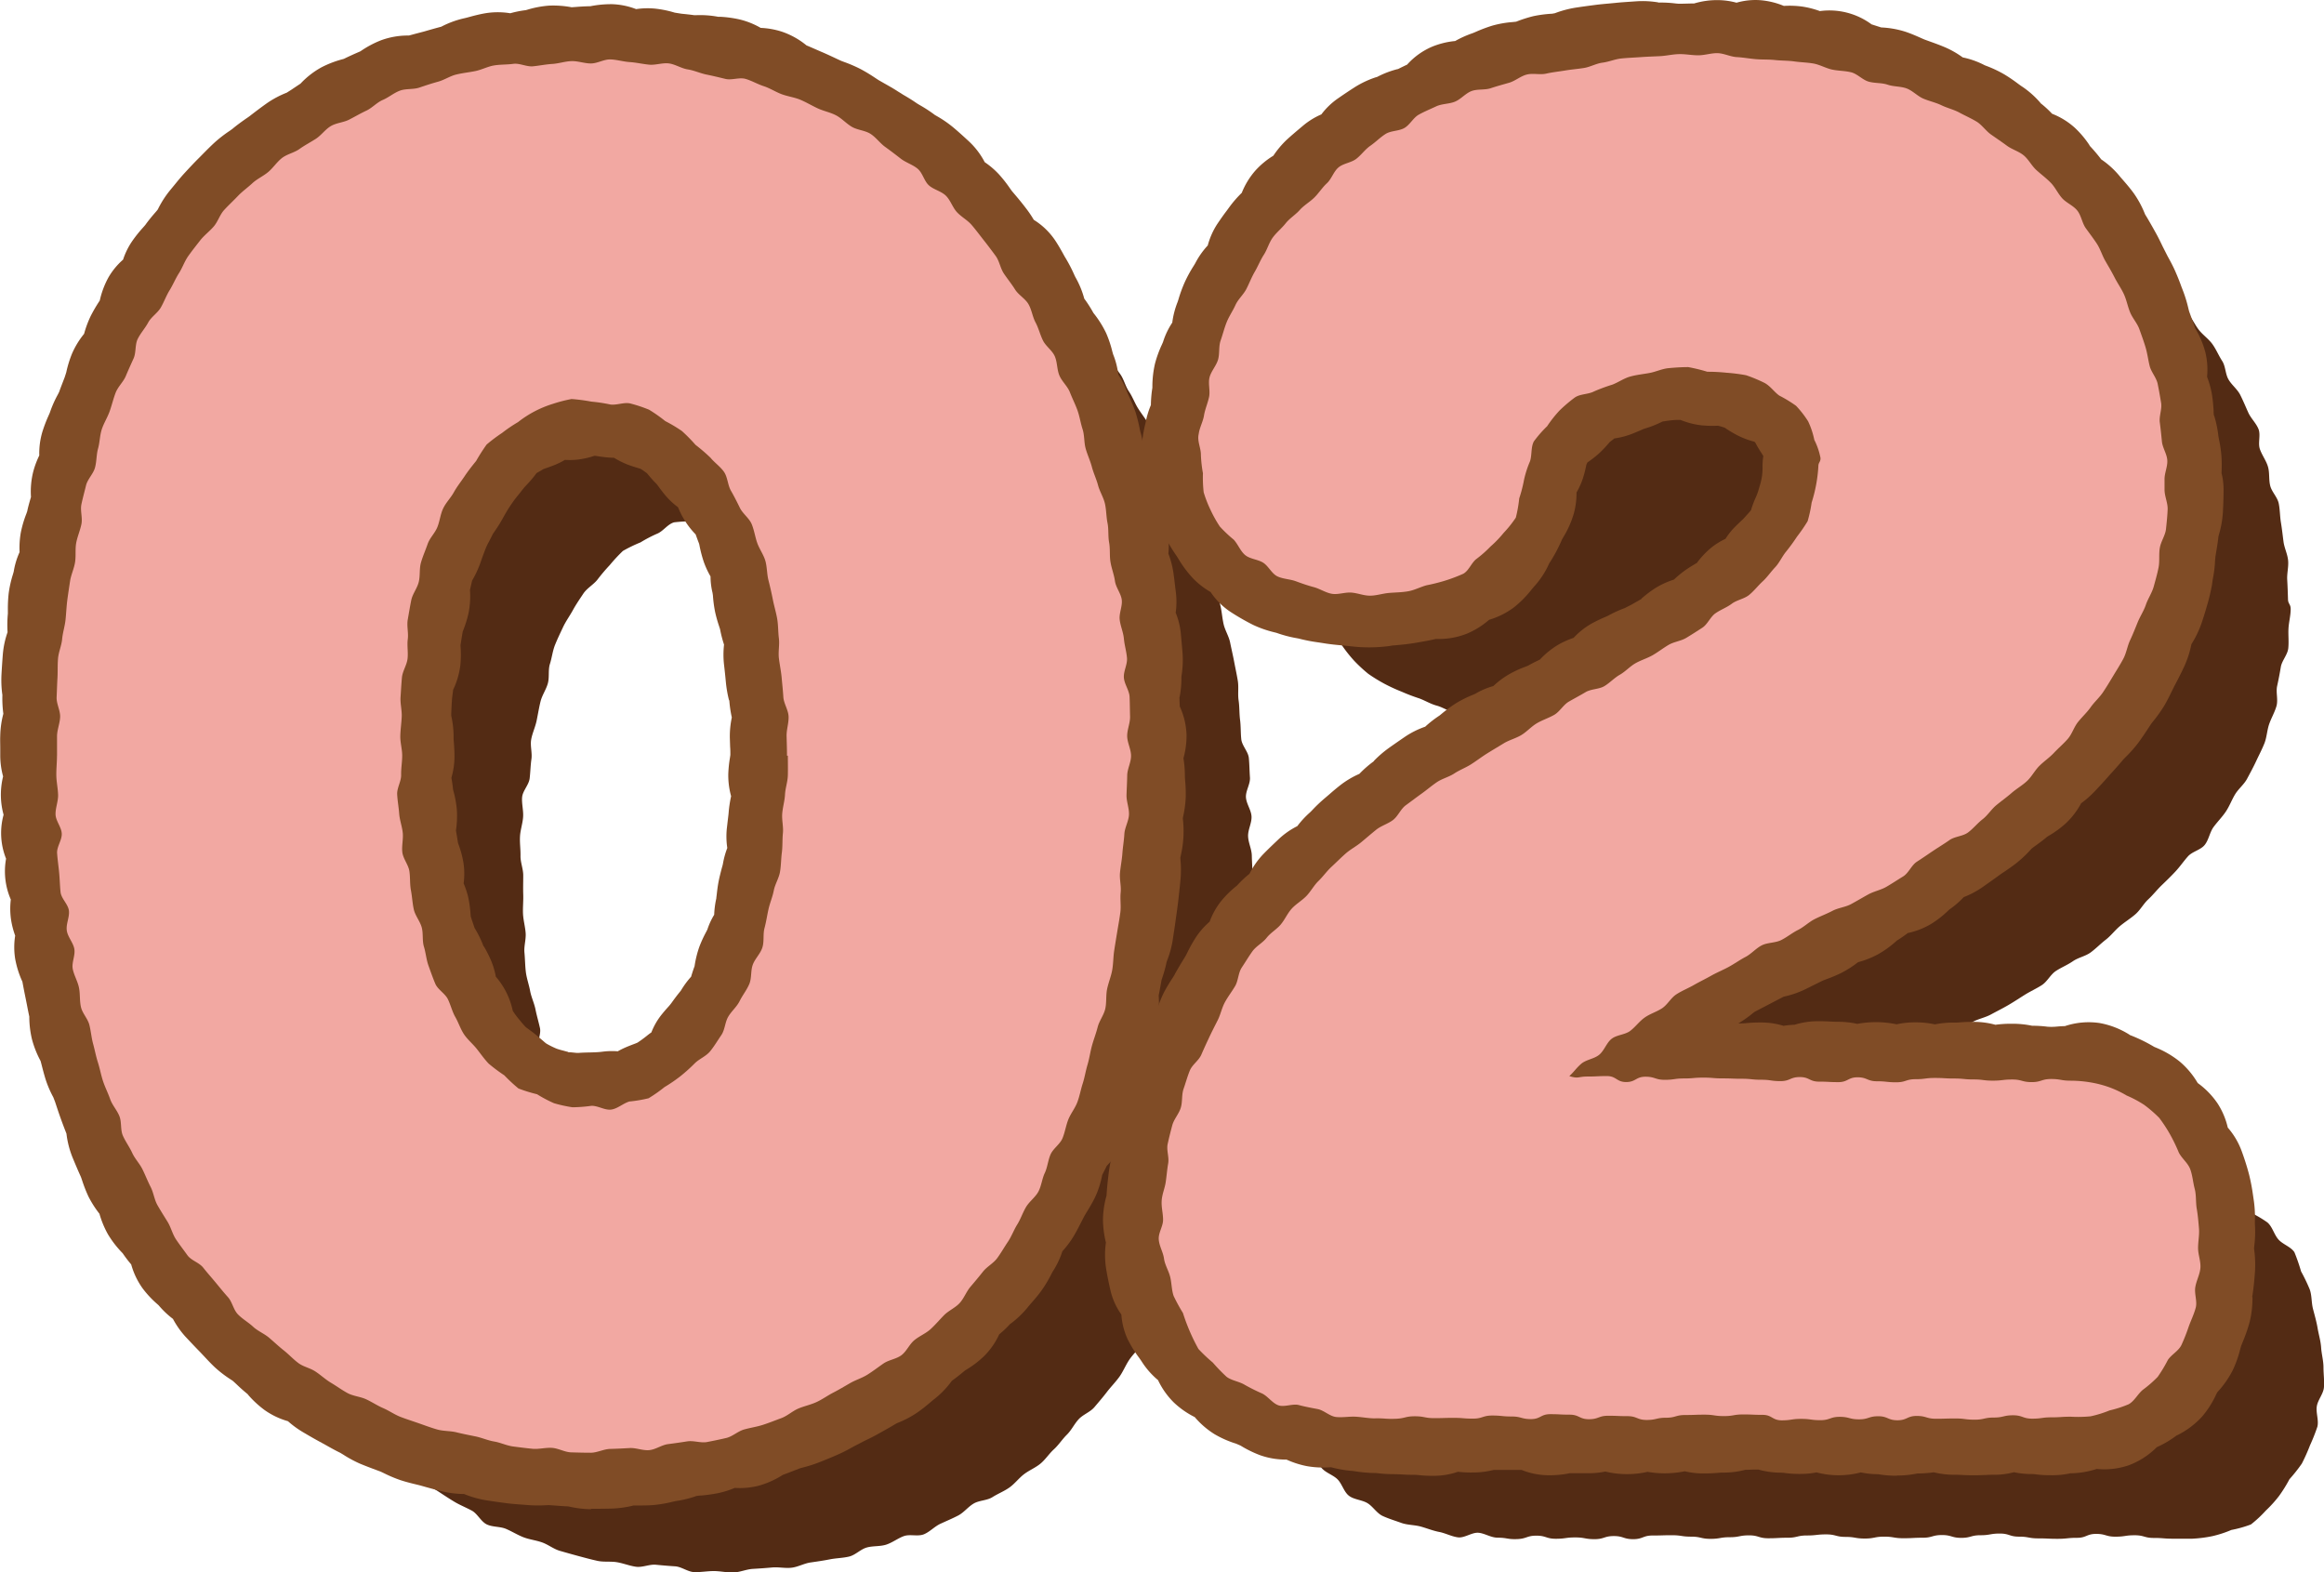<svg id="n02" xmlns="http://www.w3.org/2000/svg" xmlns:xlink="http://www.w3.org/1999/xlink" width="75.019" height="50.756" viewBox="0 0 75.019 50.756">
  <defs>
    <clipPath id="clip-path">
      <rect id="長方形_464" data-name="長方形 464" width="75.019" height="50.756" transform="translate(0 0)" fill="none"/>
    </clipPath>
  </defs>
  <g id="グループ_1664" data-name="グループ 1664" clip-path="url(#clip-path)">
    <path id="パス_7652" data-name="パス 7652" d="M5.806,28.249c0-.211.06-.42.062-.629s-.119-.423-.113-.632.054-.419.063-.628.073-.417.085-.625.037-.418.052-.626.045-.417.064-.624.077-.414.1-.62-.088-.433-.062-.64.147-.4.177-.609.037-.418.071-.623.031-.421.069-.625.044-.419.085-.623.073-.414.12-.617.126-.4.177-.6.188-.383.243-.583-.005-.438.054-.636.238-.364.3-.561.007-.441.078-.636.161-.388.236-.581.155-.391.235-.581.267-.34.353-.529.129-.4.222-.585.23-.35.328-.533.162-.387.266-.567.286-.314.4-.49.081-.445.2-.617.231-.352.353-.52.326-.279.454-.442.216-.364.349-.522.264-.327.406-.481.358-.235.5-.383.3-.283.457-.424.328-.254.486-.389.323-.257.487-.385.294-.3.464-.419.272-.342.446-.456.393-.16.573-.266.354-.221.538-.319.395-.14.583-.23.334-.274.526-.356.378-.183.573-.257.451.027.65-.039.37-.2.571-.261.416-.052.618-.1.4-.128.6-.17.391-.174.6-.208.413-.057.621-.084.417-.022.625-.042.413-.085.621-.1.421.071.632.065.414.015.625.015.421-.046.629-.04.426-.052.632-.039.425.011.632.03.4.248.6.275.448-.148.654-.115.394.193.6.234.435-.012.638.036.378.22.579.276.434.019.632.083.385.176.581.249.421.084.613.165.308.339.5.428.453.029.637.126.293.339.472.444.455.061.63.173.3.307.472.428.309.286.475.413.342.24.5.375.348.238.5.38.337.256.486.4.295.3.437.454.277.316.414.476.3.3.428.463.262.329.386.5.168.393.286.567.187.375.3.553.244.339.348.521.243.343.341.528.19.372.284.561.083.421.171.613.195.367.276.562.261.344.337.541.072.419.144.617.126.4.191.6.17.384.231.585.211.373.267.575.006.429.057.633.062.412.108.617.17.39.212.6.09.408.129.615.084.41.118.618-.005.424.026.633.02.418.047.628.017.415.039.624.224.4.244.606.021.419.036.63-.142.429-.129.64.17.409.18.619-.117.423-.111.635.116.415.12.627.022.423.022.637.052.424.049.634-.144.42-.149.63.032.424.024.633.06.427.048.636-.037.422-.053.631-.067.419-.086.627-.115.413-.138.621.035.429.01.636-.124.409-.155.616-.142.4-.175.61.02.43-.018.635-.134.4-.176.607.011.433-.035.636-.05.422-.1.624-.161.394-.217.595-.173.388-.232.587-.177.384-.241.582-.138.394-.208.59-.134.4-.209.59-.131.4-.212.59-.1.414-.183.6-.128.405-.221.592-.219.361-.316.544-.317.3-.421.484-.071.446-.181.622-.276.323-.392.5-.194.377-.317.545-.275.322-.4.486-.265.326-.4.485-.364.235-.506.388-.233.354-.382.5-.264.331-.418.471-.273.329-.433.462-.367.216-.533.343-.3.308-.469.428-.373.2-.55.312-.424.1-.606.207-.316.29-.5.386-.379.177-.57.265-.343.261-.537.341-.453-.013-.65.06-.368.21-.567.274-.423.036-.625.092-.367.244-.572.293-.416.049-.623.09-.411.07-.62.1-.4.143-.609.169-.424-.027-.634-.007-.414.033-.625.046-.413.109-.625.115-.42-.045-.632-.045-.421.04-.628.034-.412-.174-.619-.187-.416-.031-.621-.051-.433.092-.638.065-.409-.111-.615-.146-.426,0-.63-.044-.409-.1-.61-.154-.406-.112-.607-.17-.373-.2-.571-.271-.41-.093-.6-.166-.374-.189-.566-.271-.435-.055-.622-.145-.3-.344-.478-.442-.377-.176-.556-.282-.35-.221-.525-.335-.361-.206-.531-.327-.385-.182-.549-.311-.307-.285-.465-.421-.354-.231-.507-.374-.329-.265-.475-.413-.218-.372-.358-.526-.239-.342-.374-.5-.37-.237-.5-.4-.233-.347-.354-.517-.252-.333-.368-.507-.216-.357-.327-.535-.151-.394-.255-.575-.207-.36-.305-.545-.169-.379-.263-.567-.312-.313-.4-.5-.115-.4-.2-.6-.15-.388-.225-.584-.148-.39-.219-.588-.148-.39-.214-.59-.139-.393-.2-.6-.066-.412-.122-.614-.01-.424-.061-.627-.175-.383-.221-.587-.058-.412-.1-.617-.121-.4-.159-.606-.059-.411-.092-.619-.165-.4-.2-.6.1-.435.078-.643-.158-.4-.179-.607-.078-.41-.1-.619-.014-.418-.031-.627-.033-.417-.045-.627.009-.417,0-.626,0-.418-.009-.629-.088-.416-.091-.626.084-.423.084-.636m23.565,0c0-.212.056-.424.052-.633s-.138-.421-.147-.631.019-.425.005-.635.023-.428,0-.636-.031-.425-.055-.633-.042-.424-.073-.631-.028-.428-.066-.633-.212-.392-.255-.6,0-.435-.054-.636-.133-.4-.193-.6-.164-.394-.232-.589-.179-.385-.257-.577-.18-.381-.271-.567-.163-.392-.266-.571-.146-.411-.263-.581-.348-.269-.48-.428-.191-.4-.34-.543-.4-.183-.564-.309a4.733,4.733,0,0,0-.507-.357,4.366,4.366,0,0,0-.559-.271,4.606,4.606,0,0,0-.564-.3,4.915,4.915,0,0,0-.632-.065,5.264,5.264,0,0,0-.629-.086,5.08,5.08,0,0,0-.628.081,5.15,5.15,0,0,0-.641.033c-.206.054-.35.282-.541.363a4.369,4.369,0,0,0-.547.285,4.784,4.784,0,0,0-.567.275,5.365,5.365,0,0,0-.427.46,6,6,0,0,0-.4.473c-.129.16-.333.269-.451.446s-.235.347-.337.533-.226.354-.317.547-.181.379-.26.576-.1.411-.164.612-.011.43-.069.634-.186.378-.236.584-.082.407-.125.615-.138.4-.175.606.037.427.007.637-.032.412-.057.621-.225.4-.243.606.046.424.032.635-.087.414-.1.624.02.421.016.633.088.42.088.631-.007.415,0,.621-.017.416-.007.622.07.414.085.62-.059.424-.039.63.02.419.045.624.1.408.138.612.134.4.174.6.1.4.144.6-.1.455-.052.654.311.345.372.54.01.435.079.627.242.354.319.542.056.433.146.616.28.325.381.5.174.381.286.55.3.3.422.456.126.445.268.591.416.166.573.295.236.385.41.494.443.05.631.134a4.276,4.276,0,0,0,.543.3,4.4,4.4,0,0,0,.6.178,4.782,4.782,0,0,0,.625.018,4.657,4.657,0,0,0,.622-.087,4.245,4.245,0,0,0,.6-.166,4.214,4.214,0,0,0,.58-.208,4.559,4.559,0,0,0,.548-.28,4.828,4.828,0,0,0,.48-.386,5.661,5.661,0,0,0,.453-.415c.144-.145.345-.235.48-.4s.3-.3.414-.47.2-.363.307-.547.164-.379.259-.568.18-.369.264-.564.259-.343.332-.541.112-.4.177-.6.015-.427.072-.63.184-.381.231-.587.1-.4.144-.61.033-.416.068-.624-.033-.422,0-.63.156-.4.177-.608.078-.412.094-.622-.054-.419-.042-.629.01-.416.015-.627.08-.416.08-.627" fill="#532b14"/>
    <path id="パス_7653" data-name="パス 7653" d="M48.338,49.634c-.215,0-.419-.146-.623-.158s-.441.172-.644.149-.412-.137-.613-.175-.406-.122-.6-.175-.431-.047-.624-.117-.409-.135-.6-.223-.315-.307-.491-.414-.437-.113-.6-.24-.222-.386-.369-.531-.391-.212-.521-.375a5.472,5.472,0,0,1-.287-.567,5.458,5.458,0,0,1-.3-.547,6.027,6.027,0,0,1-.281-.563c-.068-.194-.131-.4-.181-.6s-.05-.413-.081-.623-.068-.41-.083-.622.061-.415.061-.629-.154-.41-.141-.619.035-.409.06-.617.113-.4.149-.6.051-.406.1-.611.127-.388.18-.59.088-.4.15-.6.062-.411.131-.607.273-.334.349-.527.191-.361.274-.553.1-.4.192-.587.224-.344.318-.53.1-.41.2-.594.128-.406.234-.585.341-.277.455-.451.245-.33.366-.5.176-.385.3-.549.329-.265.463-.424.159-.41.3-.564.269-.319.413-.468.363-.224.512-.369.3-.29.449-.431.251-.341.408-.477.379-.194.539-.327.356-.217.519-.346.248-.356.413-.482.356-.217.524-.34.367-.2.536-.319.346-.229.517-.346.35-.223.523-.337.367-.2.541-.309.277-.339.452-.449.4-.14.578-.248.344-.239.522-.346.338-.248.516-.353.343-.242.521-.346.353-.222.532-.325.376-.18.555-.281.4-.131.581-.232.3-.314.48-.416.42-.1.6-.2.293-.322.469-.424.361-.188.535-.292.35-.209.521-.315.406-.124.575-.235.314-.268.479-.383.364-.2.524-.319.3-.284.455-.411.373-.2.52-.336.179-.4.316-.55.266-.3.391-.46.324-.268.432-.437a4.814,4.814,0,0,0,.246-.557,4.215,4.215,0,0,0,.21-.564,4.066,4.066,0,0,0,.236-.569,3.991,3.991,0,0,0,.058-.613c0-.136.037-.138.032-.274a2.363,2.363,0,0,0-.136-.639,2.831,2.831,0,0,0-.35-.539c-.114-.167-.341-.243-.5-.4A3.6,3.6,0,0,0,61.4,16.6a4.482,4.482,0,0,0-.541-.309,4.714,4.714,0,0,0-.554-.3,5.808,5.808,0,0,0-.627-.069,5.659,5.659,0,0,0-.614-.076c-.2-.022-.4-.213-.616-.213s-.421.091-.634.11-.431-.012-.641.026.17.284-.035.34.448.695.251.771-.66.1-.848.192.154,2.427-.02,2.545-1.615-.141-1.771,0-.58.025-.712.19-.361.006-.463.193-.049-.128-.115.077-.2-.952-.227-.736a4.682,4.682,0,0,1-.1.625c-.057.2-.321.328-.4.511s-.008.472-.122.64-.346.262-.487.41a4.325,4.325,0,0,1-.4.492,4.824,4.824,0,0,1-.584.24,5.106,5.106,0,0,1-.513.363,5.863,5.863,0,0,1-.6.161c-.2.056-.387.173-.592.21s-.431-.125-.638-.108-.4.2-.611.2-.4-.169-.6-.187-.428.135-.628.1-.384-.169-.58-.221-.374-.163-.563-.233a5.921,5.921,0,0,1-.567-.216,5.484,5.484,0,0,1-.555-.255,5.206,5.206,0,0,1-.524-.322,4.763,4.763,0,0,1-.454-.42,4.479,4.479,0,0,1-.385-.483,4.2,4.2,0,0,1-.348-.516,4.023,4.023,0,0,1-.233-.579,4.473,4.473,0,0,1-.045-.622,4.464,4.464,0,0,1,.008-.61,2.647,2.647,0,0,1,.022-.647c.026-.207.014-.418.047-.62s.075-.409.117-.609.193-.38.242-.578.078-.4.137-.6.019-.429.087-.622.217-.361.294-.551.169-.376.255-.563.138-.391.233-.573.111-.414.215-.591.3-.3.416-.473.261-.32.382-.487.181-.38.311-.541.258-.324.4-.478.272-.313.417-.46.342-.24.493-.381.33-.246.488-.379.337-.232.5-.357.223-.393.393-.511.353-.22.528-.33.439-.067.619-.169.288-.33.472-.425.426-.065.613-.152.331-.266.522-.346.374-.172.568-.245.37-.191.566-.257.433,0,.631-.056.382-.158.583-.21.382-.178.585-.223.407-.078.611-.117.412-.041.617-.074.416.013.622-.014.4-.132.6-.153.417.03.624.015.413.053.62.043.408-.109.616-.114.412.05.621.05.417-.1.623-.091.419-.033.624-.022.413.085.617.1.408.1.612.121.4.1.607.133.406.068.608.1.407.066.607.109.408.063.607.113.42.033.616.09.415.068.609.132.383.167.575.24.336.272.525.353.446.017.631.106.346.237.527.334.391.154.567.26.34.242.511.356.342.236.507.358.255.344.414.475.362.208.514.347.339.245.484.391.335.257.472.411.222.357.351.518.312.286.432.454.2.366.313.54.1.419.206.6.286.312.38.5.171.375.256.564.254.342.331.535-.023.447.044.644.2.366.26.565.024.418.074.619.233.368.275.571.037.412.071.617.056.408.083.615.129.4.149.608-.041.417-.029.625.019.412.025.62c0,.162.087.162.087.324,0,.213-.06.425-.071.633s.016.429-.007.637-.207.4-.24.6-.074.412-.119.616.036.443-.021.645-.17.391-.238.589-.075.424-.153.619-.179.386-.268.577-.191.377-.29.563-.28.325-.389.506-.181.382-.3.558-.268.324-.393.494-.154.413-.286.578-.4.211-.542.371-.257.33-.4.484-.294.3-.445.445-.279.312-.434.456-.256.342-.415.481-.34.249-.5.383-.291.311-.458.44-.315.283-.485.409-.4.164-.575.285-.373.2-.549.315-.278.343-.455.457-.371.2-.551.313-.355.229-.537.335-.372.2-.556.3-.4.139-.59.24-.369.2-.556.3-.387.172-.576.267-.316.323-.505.417-.407.136-.6.231-.383.184-.571.28-.376.192-.563.29-.367.208-.553.308-.364.213-.548.317-.393.162-.575.27-.414.131-.6.243-.314.291-.492.409-.368.207-.543.328-.319.276-.491.4-.346.24-.515.372-.265.338-.43.474-.428.146-.59.288-.25.331-.408.477c.3.093.306-.036.616-.036s.311.023.622.023.312,0,.623,0,.312.031.624.031.311.013.622.013.311-.078.622-.078.312,0,.623,0,.312-.039.623-.039.312.079.624.079.311,0,.623,0,.311.052.622.052.311.076.623.076.311-.206.622-.206.31.07.621.07.311.007.622.007.312-.026.624-.026.312-.041.624-.041.311.072.623.072.313.064.625.064.312-.018.625-.018.311.054.623.054.312-.079.623-.079.313-.016.626-.016.314-.054.627-.054.315.169.629.169.315-.009.629-.009c.222,0,.446-.141.651-.108s.394.209.591.278a3.622,3.622,0,0,1,.613.193,3.745,3.745,0,0,1,.563.328c.163.136.216.389.358.551s.4.233.517.413a5.932,5.932,0,0,1,.215.619,5.783,5.783,0,0,1,.278.577c.073.2.053.426.107.634s.112.406.148.618.1.414.114.628.076.424.076.638.032.434.015.646-.2.408-.231.618.071.453.018.658a6.174,6.174,0,0,1-.238.6,5.963,5.963,0,0,1-.262.586,5.118,5.118,0,0,1-.4.505,4.563,4.563,0,0,1-.335.539,3.963,3.963,0,0,1-.429.474,3.813,3.813,0,0,1-.48.447,3.816,3.816,0,0,1-.632.178,3.593,3.593,0,0,1-.615.2,4.161,4.161,0,0,1-.646.082c-.31,0-.31,0-.62,0s-.31-.024-.62-.024-.31-.087-.62-.087-.311.046-.621.046-.31-.09-.621-.09-.311.127-.622.127-.312.032-.624.032-.311-.014-.622-.014-.311-.056-.622-.056-.311-.1-.621-.1-.311.054-.622.054-.311.085-.622.085-.311-.091-.623-.091-.312.087-.623.087-.312.016-.623.016-.311-.051-.622-.051-.311.061-.623.061-.312-.053-.623-.053-.312-.081-.624-.081-.311.035-.623.035-.311.073-.622.073-.311.017-.623.017-.311-.094-.622-.094-.31.06-.621.06-.311.053-.622.053-.312-.071-.625-.071-.311-.046-.623-.046-.312.009-.623.009-.313.118-.626.118-.312-.1-.624-.1-.312.1-.624.1-.312-.056-.623-.056-.313.043-.626.043-.314-.1-.627-.1-.312.1-.626.111-.318-.046-.632-.046" fill="#532b14"/>
    <path id="パス_7654" data-name="パス 7654" d="M19.077,48.716a3.3,3.3,0,0,1-.687-.081l-.053-.01c-.142-.006-.285-.016-.428-.028l-.2-.014-.1.005a4.1,4.1,0,0,1-.587-.007l-.206-.016c-.162-.012-.323-.024-.481-.045-.232-.031-.463-.063-.689-.1a3.362,3.362,0,0,1-.667-.195,3.174,3.174,0,0,1-.7-.084c-.228-.056-.456-.118-.678-.182-.06-.017-.121-.031-.182-.046-.167-.04-.334-.083-.495-.136a4.419,4.419,0,0,1-.531-.224c-.041-.019-.081-.04-.121-.056l-.14-.052c-.173-.064-.346-.13-.514-.2a3.947,3.947,0,0,1-.541-.293l-.091-.055c-.139-.067-.289-.15-.438-.234l-.166-.092c-.208-.111-.411-.229-.612-.348a3.106,3.106,0,0,1-.475-.348,2.465,2.465,0,0,1-.749-.356,3.276,3.276,0,0,1-.519-.475L7.992,45c-.122-.1-.236-.2-.35-.31-.043-.04-.086-.081-.131-.12l-.07-.046a3.763,3.763,0,0,1-.494-.378c-.123-.114-.24-.239-.357-.365l-.13-.138c-.163-.165-.32-.334-.477-.5a2.858,2.858,0,0,1-.4-.57,2.863,2.863,0,0,1-.463-.44l-.039-.035a3.237,3.237,0,0,1-.484-.52,2.455,2.455,0,0,1-.362-.763,4.188,4.188,0,0,1-.275-.361,3.274,3.274,0,0,1-.48-.62,3.072,3.072,0,0,1-.27-.655,3.422,3.422,0,0,1-.356-.558A4.674,4.674,0,0,1,2.65,38.1c-.015-.042-.027-.084-.045-.125-.086-.189-.169-.385-.251-.583a2.982,2.982,0,0,1-.209-.8h0c-.073-.185-.138-.356-.2-.531s-.111-.325-.166-.491l-.058-.151a3.371,3.371,0,0,1-.258-.607c-.044-.147-.083-.294-.12-.441l-.033-.124a3.207,3.207,0,0,1-.278-.7,3.146,3.146,0,0,1-.086-.691l0-.041c-.026-.12-.05-.241-.073-.362l-.043-.217c-.038-.183-.073-.364-.107-.548a3.066,3.066,0,0,1-.233-.737,2.36,2.36,0,0,1,0-.749,2.687,2.687,0,0,1-.141-.572,2.444,2.444,0,0,1,0-.594,2.275,2.275,0,0,1-.153-1.318A2.222,2.222,0,0,1,.116,26.3a2.412,2.412,0,0,1-.087-.582A2.477,2.477,0,0,1,.1,25.062,2.577,2.577,0,0,1,.008,24.4l0-.24c0-.139-.006-.277,0-.414a2.982,2.982,0,0,1,.1-.706,3.733,3.733,0,0,1-.031-.606l-.008-.055a3.5,3.5,0,0,1-.021-.608c.012-.219.027-.44.044-.658a2.864,2.864,0,0,1,.152-.706,3.842,3.842,0,0,1,.01-.6c0-.035,0-.076,0-.116a4.481,4.481,0,0,1,.027-.545,3.6,3.6,0,0,1,.137-.607l.025-.088a2.45,2.45,0,0,1,.189-.629A2.88,2.88,0,0,1,.67,17.2a3.491,3.491,0,0,1,.18-.614L.88,16.5c.018-.1.062-.257.106-.41L1,16.044a2.644,2.644,0,0,1,.068-.8,2.865,2.865,0,0,1,.2-.542,2.448,2.448,0,0,1,.1-.764,4.691,4.691,0,0,1,.192-.506c.018-.041.038-.082.053-.124a3.6,3.6,0,0,1,.254-.573l.041-.081c.046-.132.113-.3.181-.478l.05-.157a3.576,3.576,0,0,1,.184-.6,2.718,2.718,0,0,1,.391-.642,3.408,3.408,0,0,1,.213-.575,4.982,4.982,0,0,1,.27-.465l.024-.038A2.8,2.8,0,0,1,3.5,8.956a2.276,2.276,0,0,1,.473-.575A2.328,2.328,0,0,1,4.256,7.8a4.219,4.219,0,0,1,.357-.45c.027-.031.054-.06.079-.091.094-.132.2-.261.311-.389.029-.033.058-.066.085-.1l.02-.037a3.192,3.192,0,0,1,.389-.6l.127-.154c.106-.13.212-.26.323-.381.161-.175.322-.348.488-.512l.076-.077c.138-.14.277-.281.421-.413a4.206,4.206,0,0,1,.48-.371L7.5,4.162c.124-.105.265-.208.408-.309.049-.034.1-.067.144-.1.184-.143.371-.284.562-.42a3.136,3.136,0,0,1,.641-.341L9.4,2.9c.1-.067.2-.134.3-.2a2.716,2.716,0,0,1,.677-.527,3.333,3.333,0,0,1,.635-.249L11.1,1.9c.143-.071.332-.157.528-.241l.04-.026A3.25,3.25,0,0,1,12.3,1.3a2.523,2.523,0,0,1,.9-.153c.1-.027.191-.052.287-.077l.188-.049c.219-.063.395-.114.567-.158a3.039,3.039,0,0,1,.75-.275c.053-.011.105-.026.157-.04.17-.047.342-.09.517-.12a2.475,2.475,0,0,1,.806,0,3.279,3.279,0,0,1,.5-.1l.046-.013a3.233,3.233,0,0,1,.7-.133,3.187,3.187,0,0,1,.733.052c.012,0,.012,0,.006,0l.139-.01c.14-.011.281-.02.423-.022L19.062.2a3.431,3.431,0,0,1,.7-.065,2.37,2.37,0,0,1,.772.159,2.568,2.568,0,0,1,.6-.017,3.433,3.433,0,0,1,.646.131L22,.443c.139.014.276.028.414.048h.041a3.146,3.146,0,0,1,.728.051l.073,0a3.686,3.686,0,0,1,.625.087A2.555,2.555,0,0,1,24.555.9a2.594,2.594,0,0,1,.68.121,2.543,2.543,0,0,1,.8.445c.1.04.192.082.287.123l.172.075c.185.078.361.161.539.245l.1.046c.041.019.084.033.126.049a4.566,4.566,0,0,1,.522.226,5.319,5.319,0,0,1,.461.278c.046.03.092.062.14.09l.161.092c.149.084.3.169.442.262.054.034.107.064.159.1.151.087.3.177.443.277.037.025.076.047.115.07a4.43,4.43,0,0,1,.476.312l.071.041a3.706,3.706,0,0,1,.519.358c.163.136.324.283.484.43a2.489,2.489,0,0,1,.535.695,2.6,2.6,0,0,1,.454.387,4.324,4.324,0,0,1,.355.449c.025.035.049.071.076.105.148.173.3.353.439.537a3.432,3.432,0,0,1,.26.383,2.273,2.273,0,0,1,.679.648c.093.137.178.285.261.434.029.054.059.108.091.16a4.7,4.7,0,0,1,.261.5c.019.042.037.084.06.124A2.92,2.92,0,0,1,35,9.64l0,0a4,4,0,0,1,.295.461,3.339,3.339,0,0,1,.41.648,3.6,3.6,0,0,1,.2.595l.026.092a2.476,2.476,0,0,1,.167.656,2.784,2.784,0,0,1,.293.579c.016.041.036.082.055.124a4.673,4.673,0,0,1,.206.5,4.91,4.91,0,0,1,.131.512c.01.048.019.1.032.142a2.637,2.637,0,0,1,.1.624,2.514,2.514,0,0,1,.273.651c.036.146.066.29.1.434l.047.22a3.816,3.816,0,0,1,.077.534,2.587,2.587,0,0,1,.275.751,2.668,2.668,0,0,1,.029.71,2.945,2.945,0,0,1,.161.61c.021.142.039.29.055.438l.027.217a2.473,2.473,0,0,1-.008.639,2.359,2.359,0,0,1,.166.672l.012.132c.016.173.032.346.045.52a3.22,3.22,0,0,1-.032.7l-.006.047a3.133,3.133,0,0,1-.058.655c0,.009,0,0-.005-.01,0,.1.007.208.01.312a2.358,2.358,0,0,1,.219.933,2.741,2.741,0,0,1-.1.736,3.586,3.586,0,0,1,.046.583c0,.049.006.1.009.146a4.622,4.622,0,0,1,.019.512,3.48,3.48,0,0,1-.083.636l-.01.05c0,.025,0,.051.005.077a3.469,3.469,0,0,1-.072,1.137l-.013.063,0,.045a3.617,3.617,0,0,1,.007.632c-.015.17-.034.34-.052.51l-.017.149c-.014.143-.035.288-.055.431l-.032.226c-.019.152-.042.3-.065.45l-.032.211a3.084,3.084,0,0,1-.183.674l-.015.043a4.129,4.129,0,0,1-.136.5l-.03.094c-.026.15-.057.319-.091.492a2.788,2.788,0,0,1-.053.806,2.5,2.5,0,0,1-.192.538,2.239,2.239,0,0,1-.067.781,2.514,2.514,0,0,1-.317.695,3.015,3.015,0,0,1-.125.58,2.845,2.845,0,0,1-.24.534,2.416,2.416,0,0,1-.157.764,2.385,2.385,0,0,1-.525.8c-.032.067-.065.133-.1.2-.015.031-.032.063-.047.094a3.032,3.032,0,0,1-.24.741c-.077.154-.163.3-.252.445-.03.049-.061.1-.088.148l-.093.181c-.074.145-.148.289-.228.428a3.139,3.139,0,0,1-.384.519,2.712,2.712,0,0,1-.318.665l-.046.088a4.02,4.02,0,0,1-.312.518c-.1.139-.212.271-.326.4-.041.048-.082.094-.119.142a3.139,3.139,0,0,1-.549.525c-.014.008-.008,0,.013-.023a3.5,3.5,0,0,1-.383.369,2.427,2.427,0,0,1-.481.695,3.153,3.153,0,0,1-.581.444l-.04.025c-.119.1-.243.2-.369.292l-.056.041a2.908,2.908,0,0,1-.557.583c-.048.036-.093.075-.139.114-.135.114-.272.226-.417.326a3.185,3.185,0,0,1-.625.331l-.053.023c-.132.082-.266.157-.4.232l-.162.091c-.15.086-.3.161-.456.234l-.339.175c-.149.084-.3.167-.457.239s-.32.14-.484.206l-.161.065a4.389,4.389,0,0,1-.545.177c-.041.011-.082.021-.122.034l-.179.07c-.118.047-.237.093-.358.136a2.915,2.915,0,0,1-.754.344,2.454,2.454,0,0,1-.8.078,2.961,2.961,0,0,1-.567.175,5.047,5.047,0,0,1-.516.071c-.056,0-.112.009-.167.018l-.043.017a3.482,3.482,0,0,1-.626.146l-.1.024a4.214,4.214,0,0,1-.578.1c-.163.015-.332.017-.5.017H20.55l-.107,0-.038.012a3.477,3.477,0,0,1-.643.087c-.225.006-.456.008-.685.008M29,45.926l-.007,0,.007,0m-11.269-.914c.071,0,.141,0,.21.007l.248.018c.106.008.212.017.319.02a3.458,3.458,0,0,1,.6.079l.044.009c.169,0,.339,0,.506-.007l.022-.013a3.91,3.91,0,0,1,.552-.081c.131-.008.3,0,.391-.009a1.748,1.748,0,0,0,.178,0l.095-.023c.156-.036.313-.069.469-.089l.017-.014a3.855,3.855,0,0,1,.534-.132c.128-.021.258-.034.387-.047l.11-.01.023-.01A3.392,3.392,0,0,1,23,44.512a2.526,2.526,0,0,1,.62-.062,2.654,2.654,0,0,1,.455-.2c.086-.027.167-.061.248-.093s.179-.071.27-.1c.138-.051.281-.092.424-.13.04-.011.081-.02.12-.034l.18-.073c.1-.042.21-.083.312-.131.074-.034.143-.075.211-.114.091-.051.181-.1.273-.149s.185-.092.279-.137c.072-.034.145-.067.214-.106l.208-.117c.09-.05.181-.1.269-.155a3.544,3.544,0,0,1,.527-.266l.026-.012c.036-.028.071-.059.106-.089l.154-.127a2.968,2.968,0,0,1,.476-.518c.1-.082.2-.158.3-.232.047-.035.095-.067.138-.106a2.814,2.814,0,0,1,.353-.272,2.372,2.372,0,0,1,.38-.552,4.106,4.106,0,0,1,.382-.352L30,40.322a2.865,2.865,0,0,1,.446-.406l.011-.009c.051-.061.1-.119.152-.178s.1-.109.14-.167l.029-.063c.052-.1.106-.2.163-.3a2.951,2.951,0,0,1,.3-.671,3.377,3.377,0,0,1,.373-.481l.022-.024c.034-.065.067-.13.1-.195l.126-.244c.06-.114.127-.225.2-.336.014-.024.03-.048.044-.073a3.054,3.054,0,0,1,.2-.645c.047-.1.1-.2.147-.3.035-.07.072-.139.1-.213a2.259,2.259,0,0,1,.323-.54A2.406,2.406,0,0,1,33,34.952a3.055,3.055,0,0,1,.256-.534,3.241,3.241,0,0,1,.111-.569,2.493,2.493,0,0,1,.189-.453,2.237,2.237,0,0,1,.06-.7,2.459,2.459,0,0,1,.226-.575,2.582,2.582,0,0,1,.048-.563c.04-.2.076-.387.111-.581a3.823,3.823,0,0,1,.14-.527l.03-.095a3.019,3.019,0,0,1,.166-.583l.037-.2c.018-.116.036-.233.051-.35l.039-.289c.015-.1.03-.2.04-.3l.018-.159c.014-.129.028-.26.041-.391l0-.064a3.737,3.737,0,0,1-.011-.6,4.119,4.119,0,0,1,.081-.528l.02-.1c0,.028-.009-.019-.011-.056a4.423,4.423,0,0,1-.014-.515,3.734,3.734,0,0,1,.082-.591l.01-.051c0-.032-.006-.066-.008-.1-.012-.156-.022-.313-.02-.469l-.011-.032a3.879,3.879,0,0,1-.051-.578,2.469,2.469,0,0,1,.049-.489,2.254,2.254,0,0,1-.146-.726l-.006-.229c0-.124-.006-.247-.012-.371a3.194,3.194,0,0,1,.058-.7s0,0,.005.039a3.351,3.351,0,0,1,.037-.6l0-.03c-.008-.1-.017-.2-.026-.3a2.519,2.519,0,0,1-.234-.8,2.571,2.571,0,0,1,.046-.8l-.007-.056c-.01-.085-.019-.169-.03-.254a3.222,3.222,0,0,1-.192-.659,2.667,2.667,0,0,1-.03-.564,2.52,2.52,0,0,1-.21-.6,4.257,4.257,0,0,1-.068-.519l-.065-.367c-.008-.036-.015-.072-.023-.108a2.619,2.619,0,0,1-.316-.7,2.853,2.853,0,0,1-.1-.734c-.024-.1-.045-.191-.066-.287-.009-.047-.018-.094-.031-.139s-.036-.081-.056-.123c-.044-.1-.088-.2-.127-.294a3.106,3.106,0,0,1-.343-.626,2.834,2.834,0,0,1-.169-.744c-.039-.115-.074-.232-.106-.35a3.138,3.138,0,0,1-.33-.519l-.026-.024a3.951,3.951,0,0,1-.292-.456,3.068,3.068,0,0,1-.248-.65v-.006c-.051-.095-.1-.191-.141-.287-.019-.041-.037-.083-.059-.122-.045-.072-.094-.157-.143-.245A2.288,2.288,0,0,1,30.6,9.4a4.418,4.418,0,0,1-.26-.41l-.055-.093c-.1-.121-.212-.263-.332-.4-.1-.114-.185-.234-.27-.354l-.016-.021a3,3,0,0,1-.507-.4,2.409,2.409,0,0,1-.476-.688c-.076-.069-.145-.131-.216-.19l-.05-.024A4.247,4.247,0,0,1,28,6.539c-.029-.019-.069-.04-.108-.063-.124-.073-.246-.148-.363-.23-.058-.04-.12-.074-.181-.109-.1-.057-.194-.113-.288-.174s-.185-.11-.279-.164l-.2-.113c-.1-.06-.207-.127-.31-.194a1.678,1.678,0,0,0-.151-.1c-.032-.015-.074-.029-.116-.044-.134-.05-.267-.1-.4-.163l-.1-.05c-.131-.062-.261-.124-.4-.181l-.23-.1c-.09-.04-.181-.081-.275-.116a2.492,2.492,0,0,1-.548-.291,2.7,2.7,0,0,1-.5-.087,2.693,2.693,0,0,1-.609-.263c-.122-.01-.245-.022-.366-.042a3.385,3.385,0,0,1-.674-.033c-.085-.014-.172-.022-.258-.03s-.2-.02-.3-.033a3.715,3.715,0,0,1-.494-.105,2.789,2.789,0,0,1-.639.04,2.38,2.38,0,0,1-.7-.155c-.179.027-.426.03-.665.047-.116.009-.232.017-.348.021a3.145,3.145,0,0,1-.582-.043,3.249,3.249,0,0,1-.488.1l-.063.018a3.715,3.715,0,0,1-.547.121,2.533,2.533,0,0,1-.736-.018h0c-.084.023-.167.045-.25.065a3.153,3.153,0,0,1-.646.248c-.161.04-.314.085-.469.129s-.257.071-.354.1c-.08.02-.161.04-.24.066a2.455,2.455,0,0,1-.653.118,3.047,3.047,0,0,1-.393.206c-.174.074-.339.149-.5.226a3.349,3.349,0,0,1-.441.17,2.575,2.575,0,0,1-.5.387c-.079.047-.156.1-.234.153L11.186,6a3.219,3.219,0,0,1-.549.279l-.021.01c-.122.088-.244.181-.366.276-.092.072-.187.139-.283.207-.055.039-.111.075-.162.118a4.267,4.267,0,0,1-.385.286l-.091.064c-.077.072-.177.175-.278.277l-.086.088c-.134.134-.261.269-.386.405-.061.067-.12.142-.18.215L8.266,8.4a3.347,3.347,0,0,1-.329.526c-.069.088-.143.175-.217.262-.046.055-.095.109-.138.168-.081.112-.169.218-.261.322a2.492,2.492,0,0,1-.284.665,2.274,2.274,0,0,1-.432.508,2.51,2.51,0,0,1-.181.435c-.067.128-.141.247-.217.365-.018.03-.038.059-.056.089l-.013.041a3.667,3.667,0,0,1-.191.542,2.7,2.7,0,0,1-.344.554,3.6,3.6,0,0,1-.145.481l-.046.119c-.054.138-.109.277-.16.419a3.935,3.935,0,0,1-.229.5l-.043.082a3.561,3.561,0,0,1-.131.337,2.488,2.488,0,0,1-.083.758,2.943,2.943,0,0,1-.189.492,2.593,2.593,0,0,1-.062.652c-.028.122-.063.249-.1.376-.017.062-.038.123-.051.187a3.692,3.692,0,0,1-.159.53,3.012,3.012,0,0,1-.03.634,2.793,2.793,0,0,1-.236.732c-.026.128-.061.257-.1.385l-.016.054c0,.026,0,.053,0,.078a4.679,4.679,0,0,1-.021.5l.007.045a4.05,4.05,0,0,1-.005.551,3.014,3.014,0,0,1-.163.71c-.012.163-.022.324-.032.484l.01.036a3.929,3.929,0,0,1,.023.573l.01.029a3.848,3.848,0,0,1,.034.566,3.086,3.086,0,0,1-.114.712c0,.059,0,.12,0,.181v.137a2.653,2.653,0,0,1,.141.791,2.485,2.485,0,0,1-.071.612,2.443,2.443,0,0,1,.1.587,2.346,2.346,0,0,1-.053.591,2.241,2.241,0,0,1,.131.6,2.387,2.387,0,0,1-.03.585,2.325,2.325,0,0,1,.149.6,2.564,2.564,0,0,1-.011.624,2.688,2.688,0,0,1,.144.55,2.427,2.427,0,0,1,0,.691,2.68,2.68,0,0,1,.14.486c.036.192.072.385.111.577l.053.264c.02.1.039.208.063.311a3.1,3.1,0,0,1,.071.574,3.047,3.047,0,0,1,.22.553l.069.263c.021.082.042.163.065.244l.023.045a3.592,3.592,0,0,1,.239.547l.048.148c.043.133.086.265.133.4.061.172.126.337.191.5a3.114,3.114,0,0,1,.181.725c.063.152.118.282.176.409s.116.282.166.426c.009.024.016.049.025.074l.019.025a3.677,3.677,0,0,1,.32.487,3.012,3.012,0,0,1,.214.526,3.005,3.005,0,0,1,.351.453L7,38.543a4.633,4.633,0,0,1,.3.389,2.42,2.42,0,0,1,.292.614c.066.062.139.136.216.223a3.12,3.12,0,0,1,.518.475,3.159,3.159,0,0,1,.372.568c.1.1.2.212.3.316.073.074.144.15.215.227.054.058.106.117.164.171l.047.026a4.194,4.194,0,0,1,.407.3c.085.072.172.153.259.235.047.045.093.091.145.132a3.094,3.094,0,0,1,.329.3,2.5,2.5,0,0,1,.6.278,3.857,3.857,0,0,1,.433.337l.046.04c.142.083.284.165.428.243l.237.131c.08.045.161.092.244.132a4.476,4.476,0,0,1,.425.24l.092.056c.079.032.2.076.316.12l.163.061c.137.052.268.113.4.176.041.019.081.041.124.057s.123.032.192.049c.113.027.226.055.337.087.15.044.306.086.461.126h.034a3.355,3.355,0,0,1,.61.063,3.5,3.5,0,0,1,.568.176l.04.015c.162.027.327.049.491.071.088.011.181.017.273.024s.195.014.292.023l.079-.006c.094,0,.187-.008.281-.008m-9.7.017,0,0,0,0m23.185-.83-.005.006.005-.006M11.589,43.145l.005,0-.005,0m16.423-.821h0M5.083,42.077l0,.006,0-.006m25.305-2.089-.005.006.005-.006M35.845,37.4v0M5.632,35.973v0M.959,32.884v0ZM.7,31.589v0m36.981-.614,0,.012,0-.012M34.336,29.8a.181.181,0,0,0,0,.023Zm.227-1.763h0ZM3.579,24.368V24.4c0-.012,0-.024,0-.035m34.557-2.594,0,.018,0-.018M3.65,21.383v0m30.914-.6v0Zm-.146-1.2v0ZM34.347,19v0M1.034,15.92v0M33.4,14.98l0,.009,0-.009m-.363-1.1v0m-.4-1.092,0,0,0,0m-1.007-2.059,0,.007,0-.007m3.706-.562,0,.007,0-.007M8.248,8.41l-.025.031c.009-.011.018-.021.025-.031M22.485,4.042l.008,0-.008,0M17.38,3.876h0ZM9.828,2.625l0,0,0,0M13.006,1.2h0M17.035.321h0ZM18.4.242h0m.679-.035h0ZM18.6,37.544a2.772,2.772,0,0,1-.381-.025l-.129-.013a3.834,3.834,0,0,1-.735-.123l-.114-.032a4.69,4.69,0,0,1-.728-.248,6.188,6.188,0,0,1-.774-.4,4.592,4.592,0,0,1-.569-.435l-.209-.168a4.062,4.062,0,0,1-.536-.453c-.178-.183-.355-.394-.523-.6-.136-.17-.259-.353-.381-.538l-.067-.1a2.386,2.386,0,0,1-.323-.744,2.569,2.569,0,0,1-.384-.572,2.623,2.623,0,0,1-.228-.781,3.626,3.626,0,0,1-.24-.49,3.242,3.242,0,0,1-.333-.711l-.06-.178c-.054-.161-.108-.323-.152-.489a3.449,3.449,0,0,1-.1-.62,2.768,2.768,0,0,1-.249-.716,2.34,2.34,0,0,1,0-.82,2.88,2.88,0,0,1-.124-.536c-.009-.067-.021-.13-.032-.193-.027-.157-.053-.315-.069-.474a3.011,3.011,0,0,1,.018-.686,3.067,3.067,0,0,1-.109-.659l-.012-.028a3.564,3.564,0,0,1-.08-.635,2.5,2.5,0,0,1,.126-.823v-.014c-.009-.131-.018-.263-.018-.394a3.045,3.045,0,0,1-.079-.778l.007-.162c.007-.171.014-.342.025-.51.009-.151.028-.309.047-.466l.024-.2a2.481,2.481,0,0,1,.2-.76,2.86,2.86,0,0,1,.024-.579c.033-.227.069-.453.109-.674a3.22,3.22,0,0,1,.168-.593,2.636,2.636,0,0,1,.067-.766l.047-.2c.037-.164.076-.327.122-.484a3.176,3.176,0,0,1,.293-.672l.022-.039c.073-.209.149-.415.229-.615.072-.178.157-.345.242-.51l.077-.149a3.8,3.8,0,0,1,.334-.559l.057-.085c.121-.218.245-.435.385-.645s.3-.431.462-.634l.066-.083a6.525,6.525,0,0,1,.453-.524l.01-.021a3.038,3.038,0,0,1,.56-.6,5.2,5.2,0,0,1,.625-.412l.1-.059a3.744,3.744,0,0,1,.687-.31,2.522,2.522,0,0,1,.9-.463,2.326,2.326,0,0,1,.965-.037,2.567,2.567,0,0,1,.76-.121,4.244,4.244,0,0,1,.707.068l.209.02a3.233,3.233,0,0,1,.785.087,2.734,2.734,0,0,1,.855.4l.016,0a3.319,3.319,0,0,1,.736.3,6.714,6.714,0,0,1,.718.481,3.387,3.387,0,0,1,.546.537l.06.071a3.882,3.882,0,0,1,.422.5,2.489,2.489,0,0,1,.687.659,2.981,2.981,0,0,1,.327.648,2.667,2.667,0,0,1,.477.67,5.607,5.607,0,0,1,.213.523c.021.057.041.113.064.169a3.362,3.362,0,0,1,.186.648l0,.017a3.054,3.054,0,0,1,.316.69,2.8,2.8,0,0,1,.106.845v0a3.784,3.784,0,0,1,.063.5l.008.1a.321.321,0,0,1,.027.07,4.374,4.374,0,0,1,.149.564l.022.062a3.676,3.676,0,0,1,.15.61,2.92,2.92,0,0,1,0,.782v0l0,0c.023.194.042.387.06.583l.016.057a3.579,3.579,0,0,1,.1.61l.015.058a3.609,3.609,0,0,1,.087.619,3.059,3.059,0,0,1-.074.757l0,0h0l0,.142c.006.147.012.294.012.442a3.76,3.76,0,0,1-.048.551,2.514,2.514,0,0,1,.1.8,4.136,4.136,0,0,1-.081.585l-.019.1c-.01.133-.028.285-.047.436l-.007.059a2.609,2.609,0,0,1,.037.845,2.871,2.871,0,0,1-.231.782h0c-.028.137-.064.269-.1.4-.012.045-.027.09-.036.136s-.012.091-.017.137c-.016.15-.035.3-.064.445a3.055,3.055,0,0,1-.092.793,2.784,2.784,0,0,1-.363.782,3.854,3.854,0,0,1-.212.458l-.01.019a3.081,3.081,0,0,1-.2.725l-.016.064a3.588,3.588,0,0,1-.232.625,2.955,2.955,0,0,1-.471.667l0,0a.49.49,0,0,1,.038-.068,4.337,4.337,0,0,1-.362.515c-.026.032-.053.064-.076.1a4.783,4.783,0,0,1-.322.413,2.268,2.268,0,0,1-.544.917,3.774,3.774,0,0,1-.561.453l-.093.065a6.744,6.744,0,0,1-.7.491,3.846,3.846,0,0,1-.675.319l-.065.025a2.887,2.887,0,0,1-.852.418,2.4,2.4,0,0,1-1.1.029c-.2.018-.408.027-.645.027l-.094.007c-.1.009-.23.02-.382.02m1.326-.078h0m-1.579-3.521.066,0,.209.021.061,0c.258-.022.522-.006.774-.04a2.4,2.4,0,0,1,.488-.012c.073-.041.151-.081.237-.119s.182-.075.276-.111c.042-.016.084-.031.125-.05.072-.047.184-.126.29-.211.051-.041.1-.08.157-.118a2.181,2.181,0,0,1,.351-.6c.055-.068.113-.135.171-.2a1.689,1.689,0,0,0,.127-.151c.071-.1.149-.206.23-.307.026-.033.055-.067.079-.1a2.806,2.806,0,0,1,.325-.441c.033-.113.069-.226.111-.336a3.415,3.415,0,0,1,.157-.636,4.016,4.016,0,0,1,.216-.47l.041-.08a2.217,2.217,0,0,1,.22-.477,2.848,2.848,0,0,1,.069-.529c0-.031.008-.076.013-.121.016-.145.034-.291.063-.436s.064-.278.1-.417c.013-.046.028-.093.037-.141a2.694,2.694,0,0,1,.141-.512,2.531,2.531,0,0,1-.016-.619l.033-.285c.012-.1.025-.193.031-.29A4.093,4.093,0,0,1,23.6,25.7a2.55,2.55,0,0,1-.091-.713,3.994,3.994,0,0,1,.055-.534l.012-.084c0-.09,0-.18-.008-.27l-.009-.292a2.939,2.939,0,0,1,.064-.648,3.751,3.751,0,0,1-.08-.542l-.015-.032a3.949,3.949,0,0,1-.095-.546c-.018-.193-.038-.387-.061-.58a2.881,2.881,0,0,1,0-.651,3.975,3.975,0,0,1-.129-.5c-.006-.022-.02-.06-.032-.1a4.291,4.291,0,0,1-.126-.449,4.033,4.033,0,0,1-.072-.541L23,19.133a2.257,2.257,0,0,1-.064-.526,2.792,2.792,0,0,1-.218-.471,4.1,4.1,0,0,1-.137-.521l-.013-.063c-.033-.082-.063-.165-.093-.248-.007-.018-.013-.036-.019-.054a2.6,2.6,0,0,1-.4-.529,2.727,2.727,0,0,1-.169-.348,2.406,2.406,0,0,1-.411-.385c-.075-.09-.144-.181-.211-.273-.026-.034-.05-.069-.077-.1-.08-.076-.177-.186-.271-.3l-.035-.041c-.067-.049-.136-.1-.206-.142l-.043-.013c-.134-.04-.267-.081-.4-.133a2.907,2.907,0,0,1-.413-.21c-.11,0-.221-.01-.329-.023-.093-.011-.186-.025-.28-.04l-.022,0a2.763,2.763,0,0,1-.519.12,2.3,2.3,0,0,1-.434.011,2.286,2.286,0,0,1-.293.149c-.1.042-.2.078-.3.113-.039.013-.077.026-.115.042l-.081.051c-.042.024-.086.047-.128.073a3.534,3.534,0,0,1-.33.391,2.691,2.691,0,0,0-.192.232l-.081.1c-.1.119-.182.239-.268.368s-.164.271-.244.414a4.311,4.311,0,0,1-.238.375l-.06.089c-.025.055-.072.148-.121.241a2.077,2.077,0,0,0-.094.189c-.065.161-.126.329-.185.5a3.288,3.288,0,0,1-.254.549l-.012.021c-.016.066-.03.132-.046.2l-.023.1a2.793,2.793,0,0,1-.045.743,3.664,3.664,0,0,1-.171.555l-.019.051c-.025.145-.048.288-.07.431l0,.031a3.438,3.438,0,0,1-.007.629,2.563,2.563,0,0,1-.231.783c-.005.036-.009.072-.014.109-.011.083-.022.167-.027.251-.01.144-.015.282-.021.42l0,.059a3.084,3.084,0,0,1,.076.715c0,.051.006.107.01.164.01.141.019.283.019.425a2.49,2.49,0,0,1-.1.7c.023.125.042.25.053.375l.009.038a3.351,3.351,0,0,1,.115.628,3.164,3.164,0,0,1-.03.662v0c.007.043.015.088.023.132.015.089.03.178.044.268l.01.032a3.188,3.188,0,0,1,.165.607,2.345,2.345,0,0,1,.006.668,2.552,2.552,0,0,1,.149.45,3.858,3.858,0,0,1,.076.562l.005.052c.019.067.043.133.065.2s.039.116.058.173a3.417,3.417,0,0,1,.287.584l.02.022a4.006,4.006,0,0,1,.229.453,2.571,2.571,0,0,1,.151.514,2.455,2.455,0,0,1,.546,1.1,2.309,2.309,0,0,0,.136.194c.092.114.187.234.29.339l.095.069c.086.063.17.126.25.192l.179.152c.046.039.09.081.138.115a2.818,2.818,0,0,0,.33.163,2.1,2.1,0,0,0,.208.061l.15.041c-.005,0,0,0,.012,0m-1.922-1.526.007.012-.007-.012m-4.174-.678v0m10.216-.688,0,.006,0-.006m-7.111-1.01v0m11.251-.272,0,.008,0-.008m.26-1.34v0M14.637,25.557v0Zm-3.552-1.82v0m3.489-.528v0Zm.092-1.17v0m12.25-1v0m-11.957-.717,0,.011,0-.011m.19-1.142-.007.028.007-.028m11.332-.86v0M22.6,17.609v0" fill="#804c26"/>
    <path id="パス_7655" data-name="パス 7655" d="M61.228,47.635a3.365,3.365,0,0,1-.6-.049,2.726,2.726,0,0,1-.561-.058,2.813,2.813,0,0,1-1.429,0,2.689,2.689,0,0,1-.523.049,3.557,3.557,0,0,1-.544-.036l-.079-.005a2.647,2.647,0,0,1-.731-.1l-.119,0c-.081,0-.165.008-.307.009a2.765,2.765,0,0,1-.711.089,1.359,1.359,0,0,0-.155.007c-.117.01-.235.02-.469.02a2.636,2.636,0,0,1-.617-.069,3.238,3.238,0,0,1-1.2.018,2.989,2.989,0,0,1-1.363-.01,2.622,2.622,0,0,1-.552.055l-.6,0a3.142,3.142,0,0,1-.651.065,2.357,2.357,0,0,1-.9-.172l-.112,0c-.06,0-.121,0-.241,0l-.549,0a2.777,2.777,0,0,1-.7.083,3.461,3.461,0,0,1-.452-.024,2.375,2.375,0,0,1-.8.131,4.059,4.059,0,0,1-.491-.025,1.242,1.242,0,0,0-.136-.007c-.217,0-.327-.008-.436-.015-.045,0-.09-.005-.18-.006a4.377,4.377,0,0,1-.548-.031.616.616,0,0,0-.093-.006,4.3,4.3,0,0,1-.614-.053c-.038-.005-.077-.012-.115-.015A3.735,3.735,0,0,1,43,47.37l-.035-.009h-.014a3.034,3.034,0,0,1-.763-.035,2.944,2.944,0,0,1-.66-.212,2.478,2.478,0,0,1-.851-.141,3.651,3.651,0,0,1-.633-.311L39.9,46.6a3.288,3.288,0,0,1-.7-.309,2.73,2.73,0,0,1-.634-.549,2.759,2.759,0,0,1-.685-.481,2.56,2.56,0,0,1-.5-.712,2.61,2.61,0,0,1-.535-.613l-.069-.1a3.832,3.832,0,0,1-.379-.612,2.282,2.282,0,0,1-.2-.792,2.191,2.191,0,0,1-.345-.749c-.059-.252-.114-.515-.154-.775a2.889,2.889,0,0,1,0-.8,3.217,3.217,0,0,1-.095-.735,3.006,3.006,0,0,1,.107-.752c.007-.037.006-.014.006,0,.014-.226.034-.456.064-.69.018-.17.05-.344.084-.52l.011-.064a2.886,2.886,0,0,1,.049-.822,2.8,2.8,0,0,1,.295-.753v.008c.038-.126.082-.255.131-.385.019-.056.04-.113.058-.171l-.006-.01a3.384,3.384,0,0,1,.151-.658c.016-.046.026-.09.038-.133a4.954,4.954,0,0,1,.163-.519c.082-.206.167-.418.259-.629a4.568,4.568,0,0,1,.235-.462c.025-.045.052-.09.074-.137l.021-.068a4.065,4.065,0,0,1,.222-.561,5.172,5.172,0,0,1,.264-.447c.027-.042.056-.083.079-.126.072-.139.165-.292.258-.445l.092-.151c.026-.045.05-.092.072-.138a4.928,4.928,0,0,1,.271-.482,2.429,2.429,0,0,1,.445-.506,2.391,2.391,0,0,1,.352-.641,3.2,3.2,0,0,1,.5-.5l.04-.034a3.236,3.236,0,0,1,.394-.371,2.61,2.61,0,0,1,.441-.63c.112-.116.228-.228.344-.339l.14-.133a2.52,2.52,0,0,1,.619-.437,3.013,3.013,0,0,1,.4-.435c.037-.032.069-.068.1-.1a4.775,4.775,0,0,1,.38-.36l.164-.14c.113-.1.226-.194.343-.286a2.873,2.873,0,0,1,.616-.366,3.453,3.453,0,0,1,.457-.4l.027-.034a3.619,3.619,0,0,1,.466-.4c.173-.123.353-.247.531-.369a2.822,2.822,0,0,1,.644-.32,3.655,3.655,0,0,1,.464-.361l.079-.065A4.529,4.529,0,0,1,47,22.7a3.769,3.769,0,0,1,.54-.27l.083-.036a2.4,2.4,0,0,1,.582-.249,2.747,2.747,0,0,1,.486-.367,3.44,3.44,0,0,1,.556-.259l.078-.031c.075-.046.209-.113.344-.179l.04-.019a2.676,2.676,0,0,1,.6-.484,2.869,2.869,0,0,1,.487-.217,2.427,2.427,0,0,1,.565-.452,4.823,4.823,0,0,1,.446-.217c.039-.017.078-.033.115-.053a3.955,3.955,0,0,1,.528-.24l.214-.109c.108-.062.217-.123.323-.186l.008-.017a3.822,3.822,0,0,1,.451-.339,2.664,2.664,0,0,1,.589-.267,3.325,3.325,0,0,1,.376-.31c.116-.081.235-.153.355-.223l.011-.007a2.729,2.729,0,0,1,.445-.476,2.283,2.283,0,0,1,.477-.3,2.285,2.285,0,0,1,.269-.348c.1-.1.193-.191.29-.279l.191-.21c.024-.029.048-.056.072-.084a3.352,3.352,0,0,1,.172-.452,2.205,2.205,0,0,0,.1-.3,2.307,2.307,0,0,0,.085-.354,2.124,2.124,0,0,0,.017-.321,2.036,2.036,0,0,1,.026-.327c-.016-.023-.039-.061-.064-.1a3.747,3.747,0,0,1-.2-.339l-.028-.021a2.781,2.781,0,0,1-.547-.207,3.785,3.785,0,0,1-.388-.232l-.025-.016c-.068-.022-.138-.043-.209-.061h-.006a3.747,3.747,0,0,1-.529-.013,2.528,2.528,0,0,1-.674-.173,2.365,2.365,0,0,0-.239.005c-.114.01-.233.027-.35.047a3.313,3.313,0,0,1-.571.227c-.053.017-.107.043-.16.066-.09.038-.18.077-.272.112a2.567,2.567,0,0,1-.548.14c-.049.04-.1.079-.149.116l-.017.02a3.9,3.9,0,0,1-.336.354,3.466,3.466,0,0,1-.366.283L51.208,15h0a3.809,3.809,0,0,1-.109.433,2.426,2.426,0,0,1-.209.465,2.454,2.454,0,0,1-.086.674,3.1,3.1,0,0,1-.342.77l-.038.067a5.015,5.015,0,0,1-.416.778,2.774,2.774,0,0,1-.507.768l-.06.073a3.422,3.422,0,0,1-.573.579,2.552,2.552,0,0,1-.8.4,2.654,2.654,0,0,1-.715.447,2.461,2.461,0,0,1-1,.17c-.169.04-.337.071-.508.1l-.094.017c-.253.045-.5.071-.765.093-.045,0-.086.012-.128.018a4.971,4.971,0,0,1-1.252.01l-.223-.024c-.225-.019-.447-.04-.67-.078l-.156-.024a5.274,5.274,0,0,1-.6-.115c-.039-.011-.08-.017-.121-.025a3.905,3.905,0,0,1-.629-.168l-.08-.02a3.577,3.577,0,0,1-.674-.236,7.505,7.505,0,0,1-.7-.4,2.286,2.286,0,0,1-.675-.663,2.559,2.559,0,0,1-.578-.451,3.691,3.691,0,0,1-.449-.6l-.062-.1a5.5,5.5,0,0,1-.447-.761,3.094,3.094,0,0,1-.22-.621,2.235,2.235,0,0,1-.443-1.036,4.614,4.614,0,0,1-.034-.749v-.124a4.326,4.326,0,0,1,.131-1.008,2.92,2.92,0,0,1,.175-.585,3.83,3.83,0,0,1,.048-.559,3.309,3.309,0,0,1,.085-.78,3.661,3.661,0,0,1,.22-.607l.037-.084a2.453,2.453,0,0,1,.3-.63,2.724,2.724,0,0,1,.168-.655c.016-.04.028-.083.041-.126a4.315,4.315,0,0,1,.2-.537,4.269,4.269,0,0,1,.273-.5c.024-.039.049-.077.07-.118a2.576,2.576,0,0,1,.393-.554,2.433,2.433,0,0,1,.3-.682c.1-.148.2-.293.311-.438l.1-.137a3.653,3.653,0,0,1,.387-.442,2.489,2.489,0,0,1,.437-.716,2.619,2.619,0,0,1,.583-.483,2.993,2.993,0,0,1,.429-.512c.148-.136.305-.268.461-.4l.079-.066a2.39,2.39,0,0,1,.581-.356,2.328,2.328,0,0,1,.528-.51c.189-.131.385-.263.581-.387a3.091,3.091,0,0,1,.666-.306c.044-.014.01,0-.013.015a2.98,2.98,0,0,1,.708-.276c.007,0,0,0-.009.008.1-.051.2-.1.307-.15a2.294,2.294,0,0,1,.807-.579,2.632,2.632,0,0,1,.744-.183,3.351,3.351,0,0,1,.555-.25c.043-.015.083-.034.123-.051a4.857,4.857,0,0,1,.52-.195,3.35,3.35,0,0,1,.647-.115L48.942.7A4.235,4.235,0,0,1,49.5.521a3.92,3.92,0,0,1,.6-.078L50.19.427a3.466,3.466,0,0,1,.635-.174c.214-.034.435-.063.656-.092.16-.021.315-.035.472-.049l.2-.019c.159-.017.319-.027.479-.038l.19-.013a3.047,3.047,0,0,1,.706.035c.033.005,0,.006-.039.008a3.709,3.709,0,0,1,.6.027l.1.009c.15,0,.32-.008.5-.01a2.59,2.59,0,0,1,.8-.107,2.4,2.4,0,0,1,.566.083,2.205,2.205,0,0,1,.782-.08,2.521,2.521,0,0,1,.746.184,2.972,2.972,0,0,1,.592.021,2.913,2.913,0,0,1,.571.146,2.287,2.287,0,0,1,1.668.428l.221.071.092.029a3,3,0,0,1,.77.135c.167.055.329.124.489.195.05.022.1.046.151.065l.179.065c.16.057.319.116.474.182a2.973,2.973,0,0,1,.567.325,2.691,2.691,0,0,1,.709.253l.08.031a3.818,3.818,0,0,1,.562.269c.15.091.3.194.44.3.048.035.095.07.143.1a2.964,2.964,0,0,1,.577.517c.009.012-.008,0-.037-.022a3.281,3.281,0,0,1,.411.371,2.385,2.385,0,0,1,.731.45,3.15,3.15,0,0,1,.478.568c.02.032,0,.008-.025-.015a5.231,5.231,0,0,1,.362.418l.039.051a2.784,2.784,0,0,1,.6.547c.035.044.075.087.112.13.119.137.237.276.343.423a3.181,3.181,0,0,1,.343.63l.021.05c.084.134.163.274.244.416l.083.149c.087.153.162.308.237.465l.164.323c.085.153.168.307.239.468s.14.331.2.5l.058.15a4.281,4.281,0,0,1,.167.548c.01.041.019.081.032.121l.065.18c.044.118.088.236.127.357a2.894,2.894,0,0,1,.325.762,2.371,2.371,0,0,1,.057.8,3.021,3.021,0,0,1,.157.564c.029.17.042.346.055.523,0,.053,0,.107.011.16l.015.034a3.607,3.607,0,0,1,.128.633l.018.1a4.19,4.19,0,0,1,.083.581,4.746,4.746,0,0,1,0,.506v.008a2.127,2.127,0,0,1,.066.535c0,.245-.009.493-.022.732a3.216,3.216,0,0,1-.125.708l-.02.078c-.011.129-.042.322-.075.514l-.023.143c0,.034-.007.073-.009.112a3.917,3.917,0,0,1-.077.615L71.4,18.9c-.037.181-.076.361-.125.537-.067.236-.138.474-.216.7a3.3,3.3,0,0,1-.313.646l-.009.021a3.246,3.246,0,0,1-.223.694c-.1.218-.213.438-.327.651l-.079.16c-.08.165-.161.329-.254.484a4.636,4.636,0,0,1-.341.479c-.029.036-.058.071-.084.109l-.059.091c-.11.168-.222.337-.342.5a4.2,4.2,0,0,1-.407.461l-.077.078c-.1.12-.209.246-.324.372l-.132.146c-.153.176-.313.348-.474.519a3.367,3.367,0,0,1-.435.382,2.524,2.524,0,0,1-.5.652,3.321,3.321,0,0,1-.552.4l-.05.031c-.112.1-.231.184-.351.272-.05.036-.1.071-.148.111l-.052.057a3.858,3.858,0,0,1-.444.413c-.122.095-.252.184-.382.273-.058.038-.116.076-.171.117-.173.127-.351.252-.53.378a2.888,2.888,0,0,1-.609.324,2.9,2.9,0,0,1-.464.4l-.039.036a3.259,3.259,0,0,1-.54.424,2.486,2.486,0,0,1-.763.3c-.115.086-.231.169-.353.243a3.274,3.274,0,0,1-.618.448,2.988,2.988,0,0,1-.636.25,3.452,3.452,0,0,1-.538.346,4.883,4.883,0,0,1-.475.2c-.044.017-.087.031-.129.05l-.559.277a3.054,3.054,0,0,1-.7.24l-.676.353c-.089.046-.178.092-.266.139l-.047.037a3.66,3.66,0,0,1-.473.333c.1,0,.193,0,.249-.008a4.724,4.724,0,0,1,.473-.021,2.451,2.451,0,0,1,.738.108,2.823,2.823,0,0,1,.355-.035,2.526,2.526,0,0,1,.773-.114c.212,0,.317.007.423.013.05,0,.1.006.2.006a2.752,2.752,0,0,1,.627.067,3.257,3.257,0,0,1,1.271.014,2.674,2.674,0,0,1,.6-.063,2.916,2.916,0,0,1,.637.065,3.051,3.051,0,0,1,.612-.058c.09,0,.135,0,.181-.006.111-.009.222-.017.443-.017a2.623,2.623,0,0,1,.717.094,3.639,3.639,0,0,1,.533-.033,3.075,3.075,0,0,1,.654.065,3.681,3.681,0,0,1,.491.03,1.735,1.735,0,0,0,.26,0c.087-.008.173-.016.305-.019a2.416,2.416,0,0,1,1.115-.1,2.689,2.689,0,0,1,.983.386c.007,0-.011,0-.033-.01a5.082,5.082,0,0,1,.817.394l.057.024a3.079,3.079,0,0,1,.771.454,2.673,2.673,0,0,1,.576.689,2.621,2.621,0,0,1,.643.661,2.437,2.437,0,0,1,.328.778,2.419,2.419,0,0,1,.441.738c.093.251.179.518.248.783a6.2,6.2,0,0,1,.122.635l.023.157a3.683,3.683,0,0,1,.041.694v.11a3.522,3.522,0,0,1-.018.685l-.009.1.01.082a3.579,3.579,0,0,1,.018.694c-.019.258-.044.521-.086.78l.007.02a3.2,3.2,0,0,1-.089.789,5.167,5.167,0,0,1-.217.631l-.058.144c-.011.036-.021.076-.033.116a3.713,3.713,0,0,1-.241.677,3.175,3.175,0,0,1-.49.7l-.029.046a3.067,3.067,0,0,1-.467.744,2.711,2.711,0,0,1-.822.614s.01-.012.044-.038a3.237,3.237,0,0,1-.687.415,2.511,2.511,0,0,1-.922.59,2.444,2.444,0,0,1-1.016.112,2.847,2.847,0,0,1-.852.141,2.669,2.669,0,0,1-.619.062,3.735,3.735,0,0,1-.527-.032.665.665,0,0,0-.094-.006,2.728,2.728,0,0,1-.58-.059,2.494,2.494,0,0,1-.66.083c-.11,0-.165,0-.22.006-.1,0-.2.01-.4.01s-.307-.005-.409-.011c-.054,0-.107-.006-.213-.006a2.761,2.761,0,0,1-.68-.078l-.019,0a3.541,3.541,0,0,1-.516.036,3.073,3.073,0,0,1-.653.066m-13.078-.19h0Zm22.167-1.159,0,0,0,0m-9.491-2.267a3.627,3.627,0,0,1,.378.042l-.011,0A3.1,3.1,0,0,1,61.849,44l.076-.006a3.6,3.6,0,0,1,.547-.036,2.835,2.835,0,0,1,.7.082c.156,0,.246.006.334.011.109.006.324.006.432,0,.069,0,.136-.007.237-.009a2.484,2.484,0,0,1,.786-.12,2.629,2.629,0,0,1,.731.1,3.4,3.4,0,0,1,.418.031.626.626,0,0,0,.093.006,2.454,2.454,0,0,1,.463-.059,3.525,3.525,0,0,1,.5-.126,2.34,2.34,0,0,1,.309-.029,2.175,2.175,0,0,1,.272-.18c.1-.058.208-.11.316-.161l.053-.026a2.845,2.845,0,0,1,.279-.185c.051-.1.107-.2.165-.289a3.613,3.613,0,0,1,.295-.382l0-.009c.036-.13.074-.259.119-.383.032-.088.068-.174.1-.261.016-.037.032-.074.047-.113h0a3.764,3.764,0,0,1,.041-.564c.025-.16.037-.324.051-.489l-.012-.043a4.417,4.417,0,0,1-.028-.459c0-.151.012-.3.027-.452l.01-.1a3.375,3.375,0,0,1-.009-.385l-.027-.278a2.157,2.157,0,0,0-.044-.255c-.02-.079-.044-.159-.07-.238a2.624,2.624,0,0,1-.389-.565,2.463,2.463,0,0,1-.157-.409,2.464,2.464,0,0,1-.271-.264,2.729,2.729,0,0,1-.242-.323c-.085-.04-.168-.082-.25-.128a2.193,2.193,0,0,0-.275-.142,2.467,2.467,0,0,1-.244-.1c-.189.034-.455.035-.569.045a4.224,4.224,0,0,1-.478.022,3.856,3.856,0,0,1-.518-.03.877.877,0,0,0-.11-.006,3.039,3.039,0,0,1-.652-.065.486.486,0,0,0-.068.006,3.806,3.806,0,0,1-.534.033,2.653,2.653,0,0,1-.731-.1l-.073,0c-.1.008-.211.016-.411.017a3.1,3.1,0,0,1-.656.066,2.96,2.96,0,0,1-.589-.055,3.258,3.258,0,0,1-1.334-.007,2.832,2.832,0,0,1-.574.055,2.707,2.707,0,0,1-.7-.085c-.16,0-.251-.007-.343-.012l-.064,0a2.574,2.574,0,0,1-.731.108,3.2,3.2,0,0,1-.648.063,2.442,2.442,0,0,1-.789-.125,4.217,4.217,0,0,1-.455.02.977.977,0,0,0-.119.007,3.777,3.777,0,0,1-.421.026,2.728,2.728,0,0,1-.707.087c-.19,0-.285,0-.38-.007-.061,0-.121,0-.243,0a2.51,2.51,0,0,1-.632-.078,2.851,2.851,0,0,1-1.223,0,2.775,2.775,0,0,1-1.2.023,2.1,2.1,0,0,1-1.251-.015l-2.945-.929,2.274-2.089c.051-.046.106-.1.164-.164.1-.106.206-.211.3-.3a2.938,2.938,0,0,1,.535-.6,2.42,2.42,0,0,1,.676-.39,2.81,2.81,0,0,1,.436-.409c.185-.136.371-.268.555-.4.131-.092.266-.178.4-.264l.172-.111a3.154,3.154,0,0,1,.6-.3,3.08,3.08,0,0,1,.543-.42c.128-.076.26-.148.392-.22l.207-.126a3.493,3.493,0,0,1,.535-.367c.124-.067.252-.133.378-.2l.785-.409a2.993,2.993,0,0,1,.72-.248h.007l.474-.235c.151-.074.305-.136.463-.195l.086-.032.035-.026a3.467,3.467,0,0,1,.511-.333,2.951,2.951,0,0,1,.562-.22,3.05,3.05,0,0,1,.5-.357l.063-.051a4.449,4.449,0,0,1,.431-.3,2.458,2.458,0,0,1,.664-.263,3.1,3.1,0,0,1,.283-.227,2.788,2.788,0,0,1,1.177-.8h0c.136-.1.263-.186.389-.279.1-.071.194-.137.291-.2.065-.044.13-.087.192-.134l.041-.05a4.553,4.553,0,0,1,.377-.359c.1-.081.2-.157.3-.232.053-.039.108-.076.157-.119A3.168,3.168,0,0,1,64.154,24a2.464,2.464,0,0,1,.412-.548,4.019,4.019,0,0,1,.428-.356l.053-.039c.115-.125.231-.248.341-.376l.19-.211c.062-.068.125-.135.182-.206a4.569,4.569,0,0,1,.334-.364l.075-.077c.059-.081.135-.2.212-.316l.07-.107c.083-.124.169-.237.258-.348.028-.037.058-.072.084-.11s.061-.12.094-.188c.046-.1.092-.192.142-.285.074-.138.145-.277.212-.415l.007-.034a3.51,3.51,0,0,1,.167-.565,3.6,3.6,0,0,1,.263-.512l.022-.035c.047-.145.091-.294.132-.442.026-.093.045-.19.064-.287l.05-.239a.57.57,0,0,1,0-.073c.01-.154.022-.308.047-.459l.028-.167c.02-.119.041-.238.054-.359a3.645,3.645,0,0,1,.113-.563l.012-.045c0-.086.007-.174.009-.261a2.134,2.134,0,0,1-.064-.516c0-.1,0-.227,0-.357a1.431,1.431,0,0,0,0-.173l-.019-.091c-.027-.138-.052-.275-.068-.412l-.017-.067a3.8,3.8,0,0,1-.116-.532c-.017-.132-.025-.261-.034-.39l-.005-.1-.007-.016a3.309,3.309,0,0,1-.18-.573,2.446,2.446,0,0,1-.044-.608,2.636,2.636,0,0,1-.181-.449c-.024-.08-.055-.16-.085-.24s-.067-.179-.1-.269c-.047-.134-.084-.275-.12-.416a1.132,1.132,0,0,0-.03-.118l-.064-.163c-.039-.106-.079-.211-.125-.313-.034-.075-.074-.143-.112-.212-.047-.085-.092-.17-.136-.256s-.091-.181-.133-.27c-.032-.071-.064-.143-.1-.211l-.106-.186c-.05-.09-.1-.18-.155-.267a3.385,3.385,0,0,1-.268-.522l-.009-.018c-.028-.033-.057-.064-.085-.1s-.077-.087-.113-.131a2.879,2.879,0,0,1-.523-.454c-.078-.087-.154-.181-.23-.276a1.571,1.571,0,0,0-.1-.128,2.85,2.85,0,0,1-.268-.317,2.35,2.35,0,0,1-.551-.336,3.94,3.94,0,0,1-.368-.352l-.062-.064a2.819,2.819,0,0,1-.42-.4l-.005-.005c-.057-.04-.113-.08-.168-.121s-.113-.086-.173-.122l-.054-.016c-.1-.039-.2-.08-.29-.125a2.9,2.9,0,0,1-.681-.219,3.344,3.344,0,0,1-.512-.312l-.018-.013c-.069-.027-.136-.051-.2-.075l-.233-.086c-.113-.042-.227-.091-.341-.142l-.069-.031a3.018,3.018,0,0,1-.649-.105c-.1-.03-.2-.062-.3-.095-.074-.024-.147-.05-.223-.069a2.275,2.275,0,0,1-.566-.227,2.315,2.315,0,0,1-.517-.032,3.035,3.035,0,0,1-.551-.156,3.267,3.267,0,0,1-.56-.009,2.435,2.435,0,0,1-.462-.1,2.177,2.177,0,0,1-.675.071,2.5,2.5,0,0,1-.593-.107,6.79,6.79,0,0,1-1.125.07,3.976,3.976,0,0,1-.536-.029l-.094-.01a2.791,2.791,0,0,1-.59-.04c-.022,0,.025-.006.071-.01l-.223.016c-.118.008-.236.015-.352.027l-.253.024c-.105.009-.21.018-.313.032-.177.023-.344.044-.508.07l-.053.018a3.652,3.652,0,0,1-.55.158,3.958,3.958,0,0,1-.515.06l-.124.029a4.286,4.286,0,0,1-.457.151,3.732,3.732,0,0,1-.566.093l-.033,0-.079.034c-.116.05-.23.1-.347.139l-.059.032a3.826,3.826,0,0,1-.494.233,2.518,2.518,0,0,1-.411.115,2.2,2.2,0,0,1-.567.382c-.17.079-.329.152-.486.234a3.087,3.087,0,0,1-.63.233l-.007,0a3.332,3.332,0,0,1-.457.188c-.008,0-.006,0,0,0q-.1.063-.195.129a2.523,2.523,0,0,1-.533.572,2.616,2.616,0,0,1-.667.36c-.058.048-.115.1-.171.145a3.239,3.239,0,0,1-.393.5,2.692,2.692,0,0,1-.385.32,2.368,2.368,0,0,1-.3.486,4.153,4.153,0,0,1-.329.357l-.167.2c-.025.035-.052.07-.078.106a2.676,2.676,0,0,1-.266.668,2.891,2.891,0,0,1-.433.555c-.039.069-.081.138-.124.207-.024.039-.051.078-.072.119-.006.019-.017.062-.031.1-.027.087-.055.174-.087.26a2.986,2.986,0,0,1-.143.667,2.757,2.757,0,0,1-.339.653c-.036.1-.077.2-.12.291a3.442,3.442,0,0,1-.047.53l0,.07a3.921,3.921,0,0,1-.044.531,3.06,3.06,0,0,1-.2.662l-.019.077a1.7,1.7,0,0,0-.046.229v.081a2.169,2.169,0,0,1,.268.569c.032.1.059.21.083.315l.014.056a2.129,2.129,0,0,0,.133.219c.047.067.093.137.137.208a2.751,2.751,0,0,1,.382.257,2.392,2.392,0,0,1,.472.521l.064.034.063.017c.14.037.28.076.414.126a.807.807,0,0,1,.087.014c.117.023.233.048.349.078a1.692,1.692,0,0,0,.189.031c.085.013.17.025.257.04.114.02.233.028.355.038l.089.008c.1.008.2.02.295.033.053.007.106.016.16.018l.1-.017c.12-.018.239-.035.36-.045.15-.013.3-.025.445-.052l.111-.019c.107-.019.213-.034.319-.063a2.271,2.271,0,0,1,.469-.082,2.624,2.624,0,0,1,.286-.188,2.553,2.553,0,0,1,.43-.192l.06-.071a3.875,3.875,0,0,1,.241-.423,1.619,1.619,0,0,0,.122-.251c.045-.1.09-.185.134-.266a2.688,2.688,0,0,1,.019-.428,2.431,2.431,0,0,1,.4-1.026,2.888,2.888,0,0,1,.281-.8,5.213,5.213,0,0,1,.512-.812,2.993,2.993,0,0,1,.681-.6l.033-.03a3.093,3.093,0,0,1,.628-.584l.06-.052a3.379,3.379,0,0,1,.645-.445,2.55,2.55,0,0,1,.938-.26l.022-.009a5.264,5.264,0,0,1,.538-.2,3.1,3.1,0,0,1,.835-.3c.262-.047.534-.089.794-.113a6.525,6.525,0,0,1,.67-.018H54.5a2.462,2.462,0,0,1,.914.184,2.837,2.837,0,0,1,.728.061,6.946,6.946,0,0,1,.811.234,3.251,3.251,0,0,1,.711.37,2.623,2.623,0,0,1,.867.387,5.63,5.63,0,0,1,.72.58,3.085,3.085,0,0,1,.549.769l.034.065a4.3,4.3,0,0,1,.466.893,3.8,3.8,0,0,1,.222,1.111l0,.079a2.156,2.156,0,0,1-.055.555,5.342,5.342,0,0,1-.057.639,5.759,5.759,0,0,1-.2.848,5.542,5.542,0,0,1-.3.8,2.652,2.652,0,0,1-.328.758,5.281,5.281,0,0,1-.392.52l-.093.113a3.624,3.624,0,0,1-.427.443,2.461,2.461,0,0,1-.529.716,2.264,2.264,0,0,1-.687.431,2.507,2.507,0,0,1-.435.42,4.36,4.36,0,0,1-.448.291c-.041.024-.083.047-.122.074l-.007.016a3.415,3.415,0,0,1-.5.413,2.635,2.635,0,0,1-.666.306,3.471,3.471,0,0,1-.462.337c-.129.077-.259.151-.389.225l-.168.094a3.7,3.7,0,0,1-.532.243L53.641,23a3.846,3.846,0,0,1-.367.18,2.487,2.487,0,0,1-.618.506,2.9,2.9,0,0,1-.513.225,2.583,2.583,0,0,1-.535.416c-.123.071-.252.135-.381.2-.056.027-.113.053-.167.084a3.473,3.473,0,0,1-.521.242,3.039,3.039,0,0,1-.518.4,2.822,2.822,0,0,1-.722.3,4.129,4.129,0,0,1-.375.175l-.05.022-.059.049a4.528,4.528,0,0,1-.4.3l-.032.033a3.885,3.885,0,0,1-.436.345,2.939,2.939,0,0,1-.657.316c-.13.089-.26.18-.389.271l-.021.028a3.987,3.987,0,0,1-.423.37l-.017.025a3.844,3.844,0,0,1-.419.38,3.069,3.069,0,0,1-.606.348c-.051.041-.1.084-.148.126l-.213.181a1.31,1.31,0,0,0-.1.1c-.085.086-.17.172-.259.253l-.025.034a3.463,3.463,0,0,1-.408.461,2.7,2.7,0,0,1-.639.426l-.03.029c-.041.041-.085.081-.127.122a2.662,2.662,0,0,1-.41.615,3.678,3.678,0,0,1-.426.391l-.042.034a3.182,3.182,0,0,1-.27.267,2.429,2.429,0,0,1-.307.59,2.583,2.583,0,0,1-.481.5l-.006.013c-.059.115-.118.229-.183.339l-.121.2c-.053.085-.106.17-.152.259-.079.145-.155.268-.234.388a1.4,1.4,0,0,0-.074.121l-.017.058a4,4,0,0,1-.182.476c-.059.125-.125.246-.192.366-.025.044-.051.087-.071.132-.075.172-.146.345-.212.514-.014.042-.025.089-.037.134-.031.113-.061.226-.1.336l-.009.052a3.744,3.744,0,0,1-.118.557c-.035.11-.072.216-.111.322-.022.063-.046.124-.063.187a2.847,2.847,0,0,1-.194.507,2.606,2.606,0,0,1-.034.54l-.043.237c-.018.093-.037.185-.048.276-.021.177-.035.347-.044.514a3.107,3.107,0,0,1-.083.522,3.52,3.52,0,0,1,.073.481,3.162,3.162,0,0,1-.021.618c0,.015,0,.029.007.044a2.245,2.245,0,0,1,.51,1.338l.017.025a3.084,3.084,0,0,1,.425.429,2.633,2.633,0,0,1,.242.365,2.647,2.647,0,0,1,.681.55,3.714,3.714,0,0,1,.358.144c.1.046.194.1.291.154a2.579,2.579,0,0,1,.6.083,3.035,3.035,0,0,1,.459.165,3.154,3.154,0,0,1,.507.015,4.186,4.186,0,0,1,.478.09l.094.021c.078,0,.22.02.365.041.038.005.076.012.115.015a3.728,3.728,0,0,1,.514.033l.089.005c.225,0,.343.006.458.014.046,0,.092.007.182.007a4.269,4.269,0,0,1,.438.019,2.4,2.4,0,0,1,.816-.137,3.492,3.492,0,0,1,.554.038l.007,0a2.791,2.791,0,0,1,.685-.08l.625,0c.193,0,.288,0,.385.007.06,0,.12.005.24.005a2.375,2.375,0,0,1,.8.134,3.158,3.158,0,0,1,.451-.031l.506,0a2.609,2.609,0,0,1,.741-.1,2.458,2.458,0,0,1,.665.088,3.215,3.215,0,0,1,1.157-.005,2.721,2.721,0,0,1,1.412.021l.032,0c.1-.009.2-.018.38-.02a2.73,2.73,0,0,1,.712-.089c.114,0,.17,0,.228-.005.1-.005.2-.009.394-.009a2.677,2.677,0,0,1,.739.1,3.677,3.677,0,0,1,.413.033,2.647,2.647,0,0,1,.717-.094,2.433,2.433,0,0,1,.577.067,2.339,2.339,0,0,1,.668-.1,2.4,2.4,0,0,1,.841.144m7.223-.49,0,0,0,0M39.233,40.37v0m29.428-6.989,0,0,0,0m-18.747-.3h0m6.673-.393h0m4.565-2.282h0m-17.4-.739-.008.007.008-.007M62.87,29.4h0m-6.187-.661-.012.007ZM39.9,28.624l0,0,0,0m21.043-2.239h0m-11.507-.917,0,0,0,0m-2.906-4.886-.008,0,.008,0m-4.514-3.62,0,0,0,0M68.2,16.351v0Zm3.519-.933v0Zm-20.545-.344h0Zm.692-.725h0m2.614-.782h0ZM37.219,12.446v0m3.737-.337v0m.373-1.008v0M70.9,10.712l0,.007,0-.007M44.375,6.8l-.005,0,.005,0m.85-.668h0m18.083-.355,0,0,0,0M46.185,5.626h0m16.19-.374.007,0-.007,0m5.511-.037,0,0,0,0m-6.5-.4,0,0,0,0M51.392,3.779h0m14.424-.488h0" fill="#804c26"/>
    <path id="パス_7656" data-name="パス 7656" d="M1.841,24.4c0-.211,0-.421,0-.63s.092-.418.1-.627-.122-.425-.113-.634.015-.421.027-.629,0-.422.019-.63.113-.413.132-.621.087-.413.109-.62.03-.419.056-.625.06-.416.09-.621.127-.4.161-.609,0-.425.038-.629.126-.4.168-.606-.043-.438,0-.64.1-.409.149-.61.234-.372.289-.572.044-.422.1-.621.055-.422.12-.619.182-.381.252-.576.117-.4.193-.6.249-.35.329-.541.167-.382.252-.57.042-.444.133-.629.241-.349.339-.531.306-.307.409-.487.174-.38.283-.556.189-.375.3-.548.181-.384.3-.552.252-.335.38-.5.3-.292.439-.451.2-.384.34-.537.3-.3.441-.449.319-.275.471-.416.356-.23.514-.364.277-.322.442-.45.394-.169.563-.29.354-.216.529-.329.3-.3.481-.409.411-.115.6-.213.363-.2.551-.288.337-.263.529-.345.359-.228.554-.3.431-.032.63-.1.393-.132.6-.189.382-.181.586-.231.412-.07.617-.112.4-.147.6-.181.419-.024.626-.052.429.1.638.079.409-.063.619-.076.411-.084.621-.091.415.075.626.075.422-.136.63-.13.419.073.626.086.417.063.624.083.431-.066.637-.04.4.16.61.193.4.125.607.167.408.091.61.14.45-.059.651,0,.389.171.587.235.381.185.576.258.413.1.6.178.375.191.564.279.406.128.591.225.333.267.513.372.424.114.6.226.305.3.476.423.336.249.5.377.386.192.547.327.21.4.364.537.4.187.549.335.213.376.356.53.341.256.477.416.261.328.391.493.255.331.379.5.151.4.269.575.248.333.359.511.326.291.432.473.13.406.229.591.146.392.239.581.3.321.383.513.067.426.149.62.262.344.338.54.173.384.244.582.1.409.165.609.044.424.1.626.147.389.2.591.146.392.2.595.175.387.222.592.041.419.083.625.014.423.052.63.01.421.044.629.114.4.144.613.194.4.22.606-.09.43-.067.638.117.407.136.617.083.413.1.624-.117.427-.1.638.175.409.184.62.009.42.015.631-.095.421-.093.632.125.423.125.637-.121.423-.124.632-.016.422-.022.632.088.426.079.635-.137.416-.149.625-.049.419-.064.628-.058.418-.077.626.044.427.022.635.016.427-.01.634-.066.418-.1.625-.069.416-.1.622-.027.424-.065.63-.123.406-.164.61-.013.43-.059.633-.194.388-.245.59-.129.4-.184.6-.083.414-.143.613-.092.413-.156.61-.1.41-.175.606-.218.369-.293.563-.106.411-.186.6-.3.328-.383.517-.1.418-.187.6-.109.418-.206.6-.293.319-.4.5-.173.386-.283.562-.184.384-.3.556-.223.361-.346.529-.334.276-.463.44-.265.326-.4.484-.211.377-.353.53-.355.241-.5.388-.283.312-.437.452-.361.222-.522.355-.25.358-.416.484-.409.15-.581.269-.336.245-.513.357-.381.171-.562.275-.356.21-.543.306-.353.219-.544.307-.4.129-.589.21-.352.237-.549.309-.388.15-.589.215-.406.093-.609.15-.373.227-.578.275-.41.09-.616.13-.434-.054-.642-.021-.41.062-.619.089-.4.175-.61.194-.424-.08-.634-.067-.416.022-.627.028-.417.123-.628.123-.422-.006-.629-.012-.414-.132-.621-.145-.424.049-.631.029-.417-.047-.623-.074-.406-.126-.61-.16-.4-.123-.605-.165-.409-.081-.61-.131-.423-.035-.623-.092-.4-.132-.594-.2-.4-.133-.59-.206-.368-.2-.56-.283-.365-.2-.553-.287-.416-.1-.6-.2-.352-.225-.531-.331-.332-.252-.506-.366S9.8,44.122,9.634,44s-.309-.281-.473-.41-.313-.272-.472-.407-.365-.215-.518-.357-.343-.247-.491-.4-.181-.4-.322-.556-.267-.315-.4-.475-.269-.313-.4-.478-.387-.229-.509-.4-.251-.336-.367-.51-.163-.391-.273-.569-.221-.352-.325-.534-.124-.4-.222-.591-.169-.377-.261-.565-.246-.342-.333-.533-.214-.36-.3-.553-.036-.433-.112-.629-.231-.356-.3-.554-.165-.383-.231-.583-.1-.4-.164-.6-.1-.4-.155-.6-.07-.409-.121-.612-.225-.372-.272-.577-.022-.42-.064-.626-.158-.393-.2-.6.085-.437.051-.645-.214-.388-.244-.6.094-.433.068-.642-.248-.388-.27-.6-.025-.417-.045-.626-.051-.415-.066-.625.162-.429.15-.639-.195-.406-.2-.616.088-.422.082-.632-.054-.416-.057-.627.021-.422.021-.635m23.565,0c0-.212-.008-.422-.013-.632s.073-.427.064-.637-.156-.417-.169-.627-.036-.421-.055-.63-.065-.418-.089-.626.026-.43,0-.637-.019-.427-.055-.633-.1-.414-.14-.618-.088-.416-.14-.617-.045-.43-.1-.628-.194-.386-.263-.581-.1-.419-.18-.61-.289-.337-.38-.523-.187-.377-.29-.556-.106-.436-.223-.606-.308-.3-.44-.462a5.779,5.779,0,0,0-.479-.411,5.314,5.314,0,0,0-.44-.447,4.864,4.864,0,0,0-.538-.321,4.865,4.865,0,0,0-.522-.367,4.653,4.653,0,0,0-.6-.2c-.2-.051-.431.058-.644.033a5.122,5.122,0,0,0-.619-.094,5.751,5.751,0,0,0-.639-.084,4.758,4.758,0,0,0-.619.161,3.462,3.462,0,0,0-1.11.585,4.721,4.721,0,0,0-.513.348,5.154,5.154,0,0,0-.5.376,6.162,6.162,0,0,0-.339.53c-.129.159-.254.316-.372.493s-.243.33-.346.516-.255.332-.346.524-.106.4-.186.6-.247.35-.316.551-.154.388-.213.592-.022.425-.073.631-.2.382-.242.589-.075.413-.112.621.027.427,0,.636.017.42-.007.629-.163.4-.182.612-.03.417-.044.628.047.42.038.631-.042.417-.046.628.061.419.061.63-.039.415-.034.621-.138.422-.128.628.05.418.065.625.094.412.115.618-.039.426-.013.631.194.4.226.6.012.421.051.624.048.417.093.618.2.379.255.578.012.429.072.625.077.417.146.609.142.4.221.587.318.316.407.5.139.4.239.574.168.389.281.558.285.31.411.469.248.336.39.482a5.446,5.446,0,0,0,.5.373,5.16,5.16,0,0,0,.456.424,4.756,4.756,0,0,0,.6.186,4.309,4.309,0,0,0,.545.289,4.394,4.394,0,0,0,.6.132,4.9,4.9,0,0,0,.617-.048c.213,0,.429.149.632.122s.385-.2.584-.26a4.486,4.486,0,0,0,.622-.105,4.725,4.725,0,0,0,.515-.361,4.982,4.982,0,0,0,.512-.35,5.4,5.4,0,0,0,.461-.414c.145-.146.366-.228.5-.392s.238-.344.358-.518.118-.412.224-.595.276-.318.37-.508.227-.352.31-.547.041-.428.114-.626.245-.353.309-.554.015-.427.07-.63.081-.4.129-.611.13-.394.17-.6.164-.392.2-.6.033-.415.06-.623.013-.416.034-.626-.038-.42-.022-.63.079-.409.09-.618.087-.415.092-.625,0-.418,0-.629" fill="#f2a8a2"/>
    <path id="パス_7657" data-name="パス 7657" d="M44.39,45.784c-.215,0-.424-.043-.629-.054s-.43.032-.634.009-.393-.218-.595-.256-.408-.076-.606-.129-.469.077-.662.007-.339-.293-.525-.381a6.067,6.067,0,0,1-.559-.279c-.182-.111-.424-.135-.588-.261a5.629,5.629,0,0,1-.443-.458,5.194,5.194,0,0,1-.463-.438,6.282,6.282,0,0,1-.5-1.161,5.668,5.668,0,0,1-.3-.549c-.068-.194-.062-.408-.112-.614s-.171-.384-.2-.594-.153-.4-.169-.617.139-.421.139-.634-.058-.4-.045-.614.1-.4.13-.6.044-.4.08-.607-.061-.426-.016-.63.094-.4.148-.6.211-.363.273-.562.024-.421.093-.618.121-.392.2-.586.29-.323.372-.514.166-.371.254-.559.18-.366.274-.552.131-.392.23-.576.227-.347.332-.525.1-.427.215-.6.223-.355.344-.524.331-.272.459-.436.321-.27.455-.429.215-.358.355-.512.328-.258.472-.407.242-.341.391-.486.269-.318.422-.459.3-.29.454-.426.345-.234.505-.367.316-.268.479-.4.377-.189.543-.314.25-.358.418-.48.333-.249.5-.368.328-.258.5-.375.389-.167.562-.281.373-.188.548-.3.34-.239.516-.349.355-.215.531-.323.391-.161.569-.268.322-.274.5-.38.384-.17.563-.273.294-.324.472-.427.363-.2.541-.306.427-.09.6-.191.327-.27.505-.371.325-.267.5-.368.385-.162.56-.263.339-.229.513-.332.4-.123.575-.229.349-.217.517-.327.258-.35.423-.465.367-.188.528-.309.4-.155.557-.282.288-.3.435-.435.269-.314.406-.459.224-.347.349-.5a5.937,5.937,0,0,0,.356-.488,5.188,5.188,0,0,0,.344-.5,4.419,4.419,0,0,0,.129-.6,4.739,4.739,0,0,0,.217-1.169c0-.135.073-.135.069-.27a2.182,2.182,0,0,0-.2-.585,2.607,2.607,0,0,0-.2-.6,3.246,3.246,0,0,0-.389-.5,4.24,4.24,0,0,0-.542-.33c-.165-.117-.293-.316-.484-.413a4.859,4.859,0,0,0-.588-.244,5.594,5.594,0,0,0-.629-.08A5.775,5.775,0,0,0,55.113,12a5.537,5.537,0,0,0-.616-.15c-.21,0-.423.014-.636.034s-.408.118-.617.156-.417.058-.621.115-.379.185-.576.261a5.758,5.758,0,0,0-.59.218c-.19.1-.451.077-.625.2a4.708,4.708,0,0,0-.492.419,4.052,4.052,0,0,0-.4.507,3.772,3.772,0,0,0-.426.487c-.1.184-.058.435-.124.64a3.308,3.308,0,0,0-.194.6,4.411,4.411,0,0,1-.155.6,4.377,4.377,0,0,1-.11.622,3.687,3.687,0,0,1-.394.493,3.6,3.6,0,0,1-.424.44,3.826,3.826,0,0,1-.453.4c-.163.124-.243.376-.424.478a5.25,5.25,0,0,1-.586.222,5.8,5.8,0,0,1-.6.15c-.2.055-.385.156-.59.193s-.411.037-.618.054-.411.089-.619.089-.4-.086-.607-.1-.423.073-.623.039-.387-.163-.583-.215-.391-.12-.58-.19-.42-.071-.6-.16-.285-.332-.455-.439-.42-.116-.577-.243-.234-.35-.373-.5a4.367,4.367,0,0,1-.447-.422,4.013,4.013,0,0,1-.3-.535,3.9,3.9,0,0,1-.223-.572,4.27,4.27,0,0,1-.024-.615,4.114,4.114,0,0,1-.066-.6c0-.217-.125-.447-.071-.663.025-.207.139-.4.171-.6s.122-.4.164-.6-.035-.433.015-.631.214-.371.273-.567.017-.429.085-.623.119-.4.195-.591.2-.368.284-.555.257-.334.351-.516.167-.378.271-.556.18-.374.292-.547.167-.389.288-.556.29-.3.419-.463.316-.274.453-.428.323-.258.468-.4.256-.323.408-.463.217-.379.375-.512.408-.151.572-.276.286-.306.457-.424.317-.271.492-.381.426-.089.606-.192S45.62,3.8,45.8,3.7s.373-.179.561-.267.418-.073.609-.153.337-.267.53-.34.427-.027.623-.093.392-.118.591-.176.368-.212.569-.264.427.015.629-.031.4-.065.609-.1.406-.049.611-.082.391-.145.6-.172.4-.114.608-.135.412-.028.619-.043.411-.021.618-.031.412-.061.62-.066.414.038.623.038.419-.074.624-.069.414.116.619.127.413.05.618.067.417.006.62.028.418.016.621.045.417.032.619.068.4.152.6.195.418.038.616.088.364.242.56.3.422.033.617.1.424.049.616.122.349.248.537.328.4.125.584.214.4.139.578.236.377.184.553.29.3.3.471.42.341.234.507.357.385.182.544.313.258.337.41.475.321.263.465.41.231.349.368.5.361.236.49.4.153.4.274.569.245.328.357.5.169.375.272.554.206.351.3.536.213.349.3.538.121.391.2.584.23.351.3.547.141.387.2.586.082.4.132.6.216.373.258.577.077.407.111.612-.069.427-.042.633.048.407.068.614.161.4.174.609-.095.416-.089.625c0,.162,0,.162,0,.324,0,.213.108.427.1.635s-.031.426-.053.634-.165.4-.2.612,0,.431-.041.635-.1.412-.156.614-.185.385-.252.583-.188.377-.267.572-.155.387-.244.577-.118.409-.217.595-.213.363-.321.543-.216.36-.333.535-.28.316-.4.486-.277.313-.409.478-.191.385-.33.545-.3.294-.444.448-.32.272-.47.42-.248.347-.4.49-.34.249-.5.388-.328.258-.491.392-.277.326-.444.455-.3.3-.47.427-.427.125-.6.247-.351.228-.527.346-.345.236-.523.35-.266.367-.446.477-.357.228-.539.334-.4.144-.587.247-.366.21-.552.311-.413.119-.6.217-.386.172-.575.267-.349.256-.538.35-.358.235-.547.329-.438.074-.626.17-.335.274-.522.372-.36.223-.546.324-.382.18-.566.284-.375.195-.558.3-.382.183-.563.3-.285.334-.463.451-.387.176-.562.3-.3.305-.468.431-.434.124-.6.256-.234.378-.4.514-.421.153-.583.294-.222.249-.38.394c.3.094.279.014.589.014s.311-.015.622-.015.312.193.623.193.312-.172.624-.172.311.1.622.1.311-.044.622-.044.312-.027.623-.027.312.025.623.025.312.012.624.012.311.032.623.032.311.044.622.044.311-.131.623-.131.311.148.622.148.31.016.621.016.311-.156.622-.156.312.128.624.128.312.033.624.033.311-.1.623-.1.313-.04.625-.04.312.018.625.018.311.03.623.03.312.039.623.039.313-.037.626-.037.314.084.627.084.315-.1.629-.1.315.054.629.054a3.879,3.879,0,0,1,.63.053,3.5,3.5,0,0,1,.61.157,3.362,3.362,0,0,1,.568.269,3.649,3.649,0,0,1,.563.3,4.172,4.172,0,0,1,.488.422,4.778,4.778,0,0,1,.353.54,5.443,5.443,0,0,1,.277.575c.093.19.295.338.37.541s.089.424.144.632.03.429.066.641.054.42.072.634-.029.424-.029.638.092.428.075.641-.131.413-.165.624.068.452.015.658-.153.408-.225.607a6.085,6.085,0,0,1-.237.6c-.095.195-.323.307-.439.484a4.6,4.6,0,0,1-.328.545,3.851,3.851,0,0,1-.478.416c-.165.136-.269.36-.456.466a3.713,3.713,0,0,1-.618.2,3.61,3.61,0,0,1-.613.19,4.14,4.14,0,0,1-.643.013c-.31,0-.31.02-.62.02s-.31.043-.62.043-.31-.109-.62-.109-.311.073-.621.073-.31.069-.621.069-.311-.039-.622-.039-.312.009-.624.009-.311-.091-.622-.091-.311.14-.622.14-.311-.13-.621-.13-.311.1-.622.1-.311-.081-.622-.081-.311.108-.623.108-.312-.042-.623-.042-.312.047-.623.047-.311-.177-.622-.177-.311-.013-.623-.013-.312.053-.623.053-.312-.046-.624-.046-.311.011-.623.011-.311.088-.622.088-.311.072-.623.072-.311-.123-.622-.123-.31-.013-.621-.013-.311.112-.622.112-.312-.147-.625-.147-.311-.016-.623-.016-.312.159-.623.159-.313-.084-.626-.084-.312-.031-.624-.031-.312.1-.624.1-.312-.025-.623-.025-.313.009-.626.009-.314-.06-.627-.06-.313.071-.628.081-.316-.016-.63-.016" fill="#f2a8a2"/>
  </g>
</svg>
